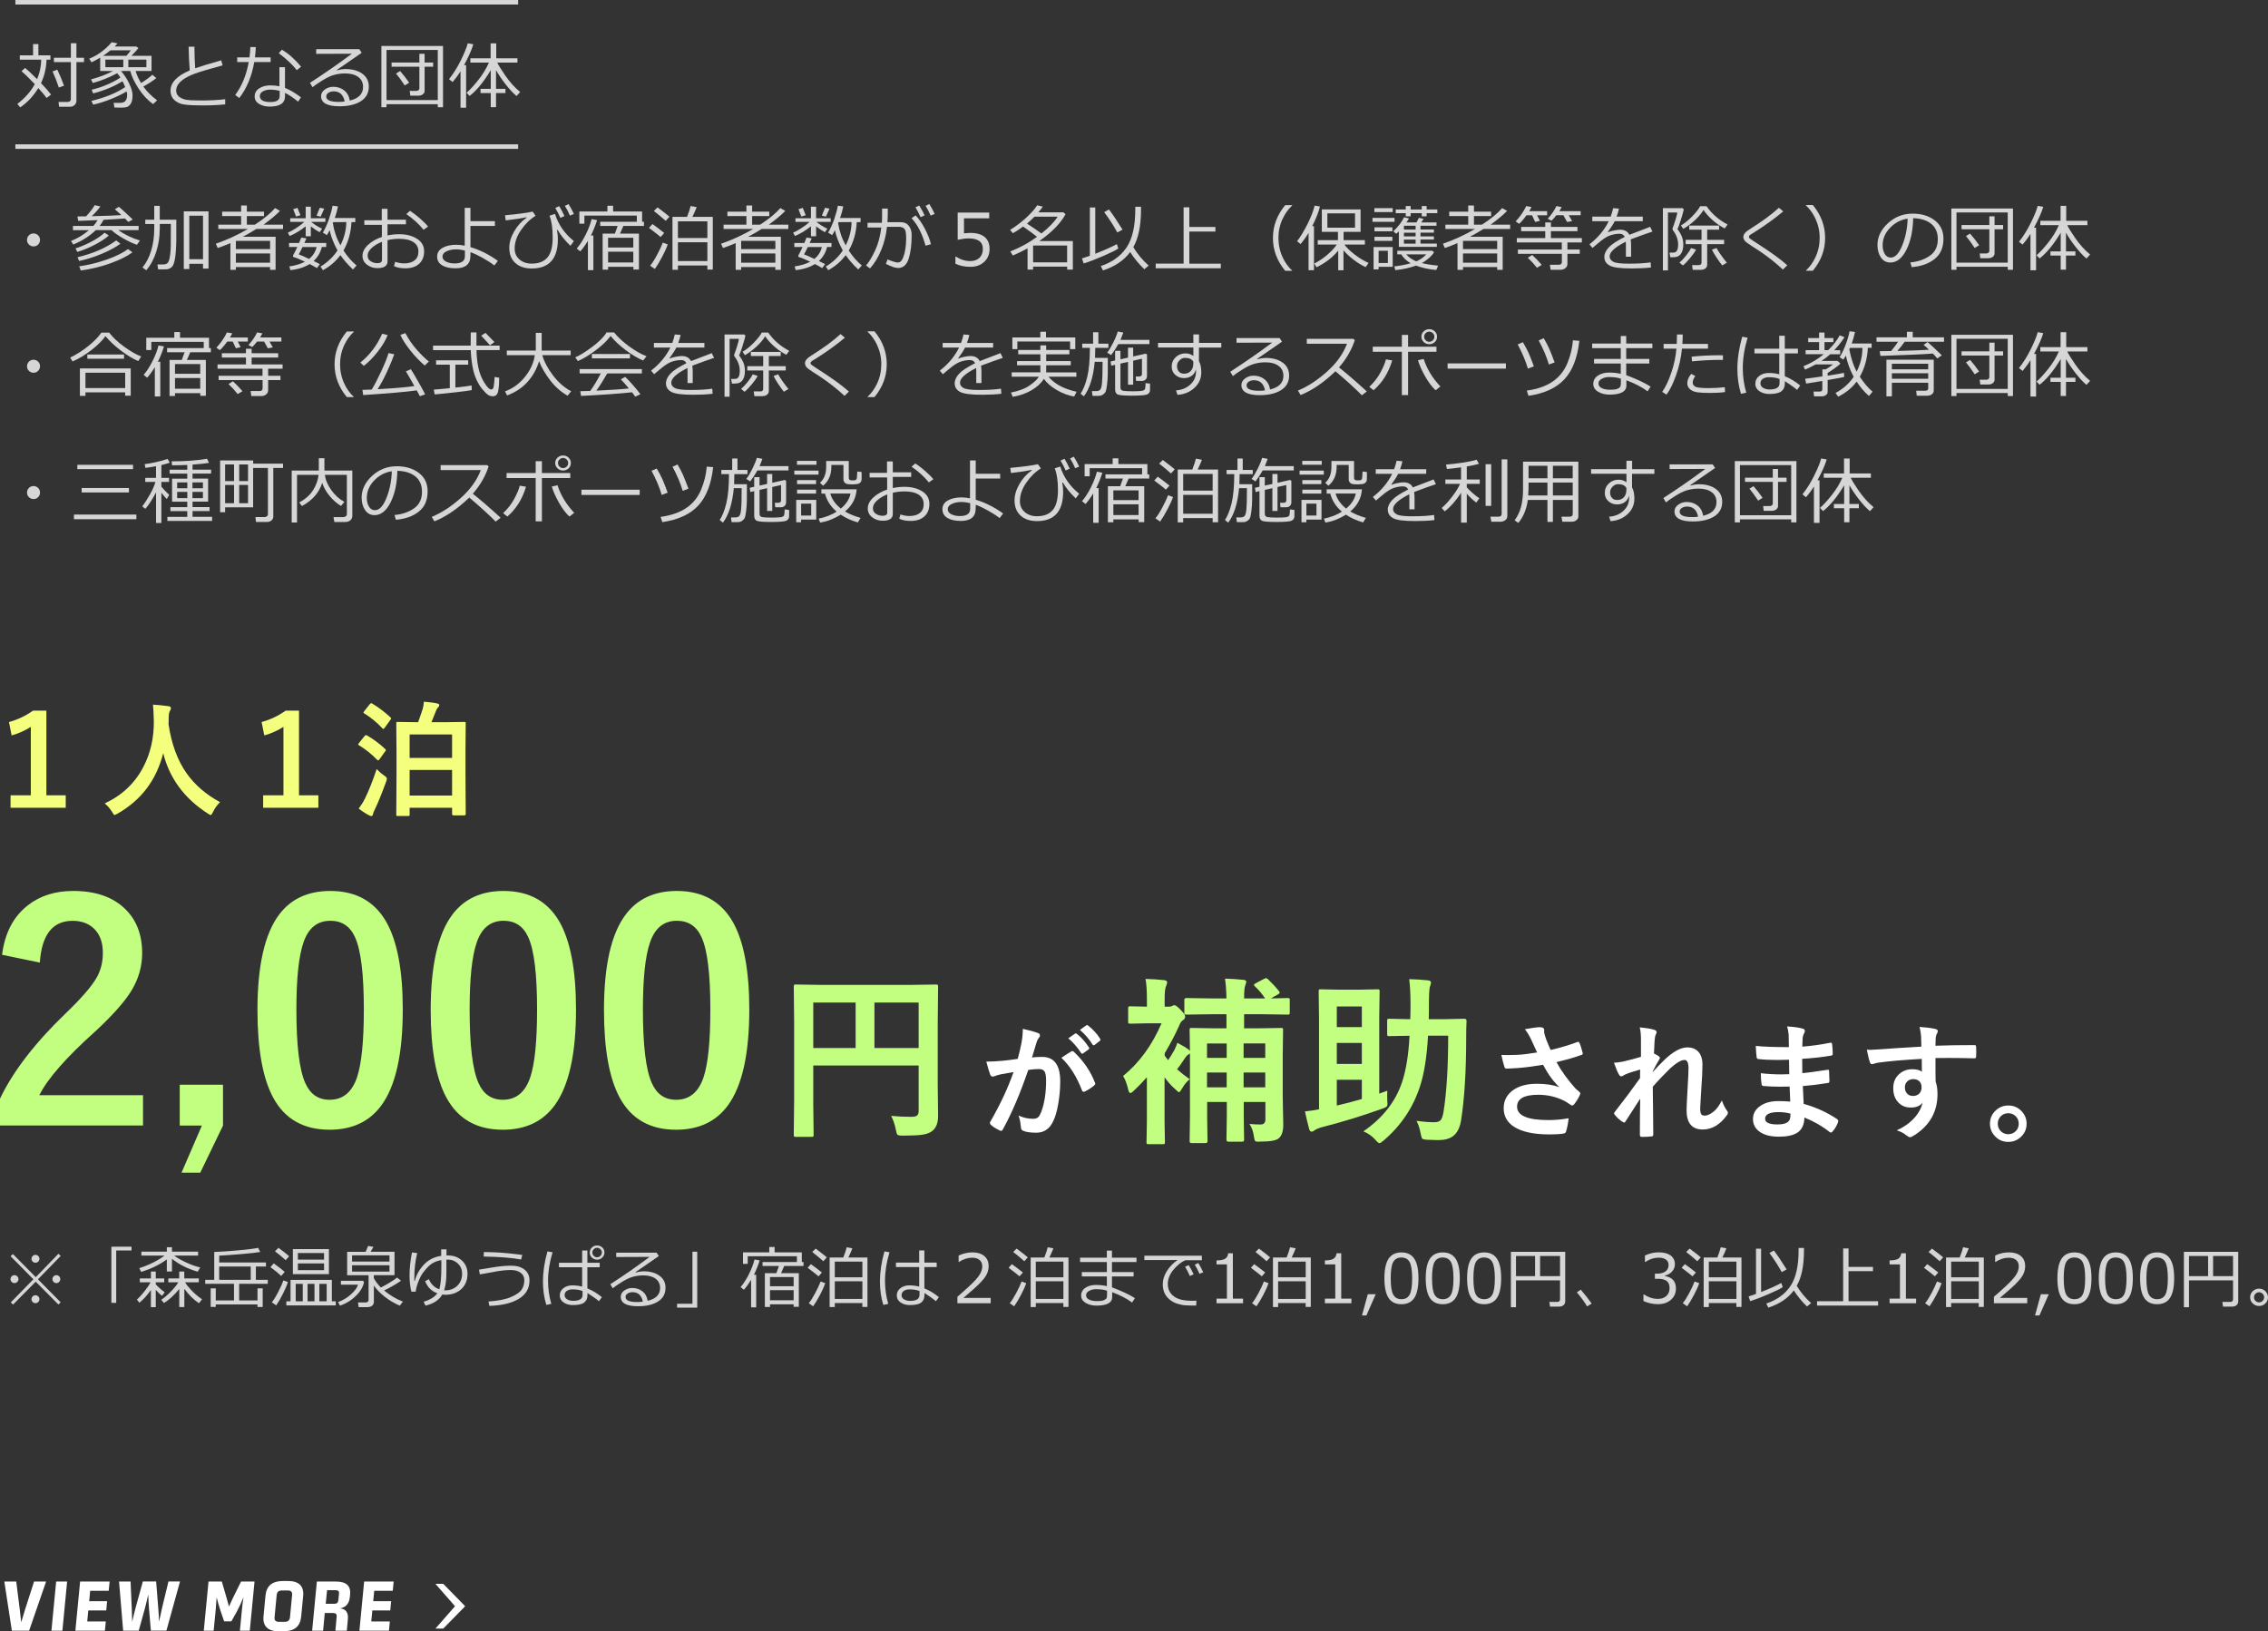 <?xml version="1.0" encoding="UTF-8"?><svg id="_イヤー_2" xmlns="http://www.w3.org/2000/svg" viewBox="0 0 502.73 361.62"><rect x="0" y="0" width="502.73" height="361.62" fill="#333333" stroke="none"/><defs><style>.cls-1{fill:#fff;}.cls-2{fill:#d6d6d6;}.cls-3{fill:none;stroke:#d6d6d6;stroke-miterlimit:10;}.cls-4{fill:#c2ff80;}.cls-5{fill:#f4ff7d;}</style></defs><g id="edit_ol"><line class="cls-3" x1="3.41" y1="32.5" x2="114.85" y2="32.5"/><g><path class="cls-2" d="M11.32,20.97l-.99,.75c-.36-.51-.97-1.24-1.84-2.2-1.1,1.79-2.44,3.22-4.01,4.29l-.64-.77c1.67-1.27,2.96-2.73,3.87-4.38-1.14-1.21-2.12-2.17-2.95-2.88l.8-.72c.58,.47,1.47,1.3,2.67,2.49,.59-1.44,.89-2.88,.91-4.32H4.39v-.96h2.94v-2.5h1.18v2.5h2.67v.96h-.86c-.07,1.9-.48,3.63-1.23,5.2,1,1.04,1.74,1.88,2.23,2.54Zm2.88-1.98l-1.15,.42c-.4-1.19-.86-2.38-1.4-3.57l1.05-.41c.51,1.07,1.01,2.25,1.49,3.55Zm4.42-5.22h-1.68v8.58c0,.37-.14,.68-.41,.93-.27,.25-.59,.38-.95,.38h-2.48l-.13-1.06h2.05c.18,0,.34-.06,.48-.17,.14-.11,.21-.25,.21-.42V13.77h-3.76v-.97h3.76v-3.21h1.23v3.21h1.68v.97Z"/><path class="cls-2" d="M20.65,23.2l-.38-.83c3.09-.76,5.59-1.78,7.48-3.06-.17-.44-.37-.88-.59-1.3-1.92,1.18-4.09,2.08-6.52,2.7l-.32-.82c1.07-.24,2.2-.61,3.37-1.11,1.17-.49,2.17-1.03,3-1.59-.22-.35-.46-.67-.71-.95-1.84,.97-3.64,1.69-5.4,2.16l-.41-.8c1.85-.49,3.47-1.11,4.86-1.86h-2.82v-2.96c-.62,.38-1.27,.72-1.93,1.03l-.5-.8c1.9-.77,3.56-1.99,4.99-3.66l1.26,.27c-.15,.2-.36,.43-.62,.69h4.81l.47,.36c-.43,.52-.95,1.08-1.55,1.7h4.45v3.37h-3.53c.25,.85,.65,1.75,1.21,2.67,1.06-.66,1.9-1.28,2.5-1.84l.88,.73c-.7,.59-1.66,1.22-2.88,1.88,.81,1.14,1.83,2.15,3.05,3.05l-.88,.85c-1.21-.86-2.29-2.01-3.23-3.46s-1.55-2.74-1.84-3.89l-2.06,.02c.68,.73,1.28,1.64,1.8,2.71,.52,1.08,.77,1.95,.77,2.64,0,.92-.15,1.58-.46,1.99-.31,.41-.65,.64-1.02,.69-.37,.05-.71,.08-1.04,.08s-.82,0-1.49-.02l-.18-1.03h.44c.55,0,.96,0,1.21-.02,.26-.01,.49-.08,.7-.2,.21-.12,.36-.32,.48-.59,.11-.27,.17-.61,.17-1.02,0-.15-.04-.38-.13-.7-.98,.59-2.17,1.16-3.57,1.72-1.4,.56-2.69,.96-3.87,1.2Zm3.84-12.05c-.51,.42-1.05,.82-1.64,1.22h5.16c.42-.45,.74-.86,.98-1.22h-4.5Zm2.84,2.07h-3.97v1.68h3.97v-1.68Zm5.12,0h-4v1.68h4v-1.68Z"/><path class="cls-2" d="M49.89,23.14c-1.48,.15-3.08,.23-4.78,.23-.74,0-1.54-.01-2.41-.04-.87-.03-1.58-.1-2.14-.21-.56-.11-1.06-.32-1.5-.62s-.76-.64-.96-1.04c-.2-.4-.3-.85-.3-1.37,0-1.78,1.42-3.28,4.26-4.48-.14-1.65-.22-3.4-.25-5.26h1.3c0,.22,0,.46,0,.71,0,1.22,.05,2.58,.16,4.08,1-.37,2.92-.96,5.76-1.77l.32,1.11c-.82,.22-2.11,.58-3.85,1.09-1.74,.51-3.04,.99-3.9,1.44-.86,.46-1.5,.94-1.92,1.45s-.63,1.04-.63,1.61c0,.28,.05,.54,.16,.77,.11,.23,.28,.44,.52,.63,.24,.19,.57,.36,.98,.5,.41,.14,.97,.23,1.68,.26s1.47,.04,2.3,.04c1.92,0,3.66-.09,5.23-.28v1.16Z"/><path class="cls-2" d="M56.71,10.43c-.04,.82-.1,1.58-.2,2.29h3.48v1.04h-3.63c-.54,3.12-1.64,5.78-3.31,7.97l-.91-.67c1.48-2,2.48-4.43,2.99-7.3h-2.55v-1.04h2.72c.1-.76,.17-1.53,.19-2.3l1.23,.02Zm10,11.12l-.62,.99c-1.09-.89-2.06-1.53-2.91-1.95v.74c0,1.53-1.12,2.3-3.38,2.3-.93,0-1.72-.2-2.37-.59-.65-.4-.98-.94-.98-1.64,0-.77,.33-1.37,1-1.81,.66-.44,1.48-.66,2.43-.66,.74,0,1.43,.06,2.06,.19v-4.23h1.23v4.6c1.04,.4,2.21,1.09,3.53,2.07Zm-4.73-1.41c-.69-.18-1.39-.27-2.09-.27-.61,0-1.14,.13-1.6,.38-.46,.25-.69,.6-.69,1.04,0,.89,.79,1.33,2.37,1.33,1.34,0,2.02-.44,2.02-1.31v-1.16Zm4.77-5.36l-.96,.77c-.96-1.22-2.3-2.47-4-3.76l.7-.77c1.46,.85,2.88,2.11,4.26,3.77Z"/><path class="cls-2" d="M77.55,22.29c1.95-.47,2.93-1.47,2.93-3.02,0-.95-.36-1.69-1.08-2.21-.72-.52-1.68-.78-2.88-.78-.82,0-1.63,.1-2.41,.31-.78,.21-1.69,.63-2.7,1.27-1.02,.64-1.73,1.13-2.13,1.47l-.58-.96c3.17-2.05,6.27-4.2,9.3-6.46l-7.91,.03v-1.04h9.54l.55,.8-5.51,3.81,.06,.09c.64-.19,1.27-.29,1.9-.29,1.49,0,2.72,.34,3.68,1.03s1.44,1.64,1.44,2.85c0,1.42-.59,2.51-1.77,3.25-1.18,.75-2.76,1.12-4.73,1.12-2.72,0-4.08-.75-4.08-2.24,0-.59,.28-1.08,.84-1.48,.56-.4,1.18-.6,1.85-.6,.94,0,1.75,.26,2.42,.79,.67,.53,1.09,1.28,1.25,2.25Zm-1.15,.2c-.3-1.49-1.11-2.24-2.44-2.24-.42,0-.8,.1-1.14,.31-.34,.21-.5,.48-.5,.83,0,.8,.92,1.2,2.77,1.2,.4,0,.84-.03,1.31-.09Z"/><path class="cls-2" d="M97.04,23.1h-11.36v.67h-1.14V10.19h13.66v13.58h-1.16v-.67Zm-11.36-.91h11.36V11.07h-11.36v11.12Zm7.16-.98h-1.89l-.13-1.06h1.5c.16,0,.3-.05,.44-.16,.14-.1,.2-.23,.2-.37v-4.83h-6.16v-.93h6.16v-1.93h1.16v1.93h1.89v.93h-1.89v5.37c0,.29-.13,.54-.39,.74s-.55,.3-.89,.3Zm-3.13-2.27c-.73-1.1-1.37-1.98-1.93-2.64l.91-.55c.67,.76,1.34,1.62,2.01,2.58l-.99,.62Z"/><path class="cls-2" d="M104.91,9.82c-.33,1.16-1.01,2.7-2.05,4.62h.46v9.44h-1.24V15.8c-.56,.91-1.15,1.7-1.75,2.39l-.8-.64c.94-1.16,1.81-2.55,2.61-4.16,.79-1.61,1.31-2.87,1.54-3.79l1.23,.21Zm10.38,10.59l-.8,.88c-.81-.69-1.63-1.58-2.48-2.68-.84-1.09-1.53-2.11-2.06-3.07v4.16h2.09v.93h-2.09v3.12h-1.17v-3.12h-2.27v-.93h2.27v-4.14c-1.56,2.59-3.12,4.5-4.69,5.71l-.66-.72c.7-.59,1.56-1.52,2.57-2.79,1.01-1.26,1.8-2.56,2.37-3.88h-4.11v-.96h4.49v-3.31h1.25v3.31h4.7v.96h-4.46c.22,.52,.81,1.49,1.78,2.89,.97,1.41,2.06,2.62,3.27,3.62Z"/></g><line class="cls-3" x1="3.41" y1=".5" x2="114.85" y2=".5"/><g><path class="cls-2" d="M5.99,53.19c0-.4,.14-.73,.42-1.02s.62-.42,1.02-.42,.73,.14,1.02,.42,.42,.62,.42,1.02-.14,.73-.42,1.02-.62,.42-1.02,.42-.73-.14-1.02-.42-.42-.62-.42-1.02Z"/><path class="cls-2" d="M21.23,51.02c-1.34,1.3-3.01,2.36-4.98,3.19l-.52-.79c1.42-.55,2.75-1.35,3.99-2.4h-3.55v-.93h4.52c.36-.4,.68-.83,.95-1.29l-4.31,.16-.16-.98c.36,0,1,0,1.91-.02,.89-.96,1.52-1.78,1.91-2.48l1.26,.28c-.39,.57-1.02,1.3-1.9,2.17,3.01-.07,5.19-.15,6.55-.25-.41-.38-.89-.8-1.44-1.29l.88-.54c.29,.18,1.31,1.12,3.09,2.81l-.98,.54c-.23-.25-.48-.51-.76-.77-1.06,.09-2.64,.19-4.74,.3-.23,.47-.52,.92-.86,1.35h8.64v.93h-4.52c1.46,1.02,3.07,1.78,4.81,2.3l-.66,.95c-.79-.24-1.77-.7-2.96-1.37-1.19-.67-2.08-1.3-2.68-1.88h-3.5Zm-4.1,4.82l-.39-.79c.91-.25,2-.7,3.26-1.34,1.26-.64,2.32-1.34,3.19-2.12l.93,.62c-.76,.69-1.82,1.38-3.17,2.08-1.35,.7-2.62,1.21-3.82,1.55Zm.41,2.02l-.36-.84c3.41-.8,6.27-2.04,8.59-3.72l.93,.73c-.98,.73-2.31,1.45-3.98,2.17s-3.4,1.27-5.17,1.65Zm.36,2.09l-.34-.91c2.08-.3,4.13-.81,6.13-1.51,2-.71,3.57-1.48,4.69-2.32l.98,.73c-1.21,.89-2.86,1.7-4.95,2.45s-4.26,1.27-6.5,1.57Z"/><path class="cls-2" d="M35.4,50.91c0,1.64-.25,3.27-.76,4.89s-1.25,2.99-2.22,4.11l-.84-.62c.84-.99,1.48-2.24,1.93-3.73,.45-1.49,.68-3.13,.68-4.9v-1.01h-1.99v-.95h1.99v-3.07h1.22v3.07h3.67v4.45c-.01,.8-.04,1.63-.1,2.49s-.15,1.58-.28,2.15c-.13,.57-.28,.97-.45,1.2-.17,.23-.38,.41-.64,.53-.26,.12-.55,.19-.87,.19h-1.7l-.14-1.09h1.23c.29,0,.53-.04,.7-.11,.18-.07,.32-.19,.43-.35,.11-.16,.2-.4,.28-.7,.08-.31,.14-.71,.2-1.21s.09-1,.11-1.5c.02-.5,.02-1.64,.02-3.44v-1.67h-2.45v1.27Zm9.6,7.57h-3.04v1.16h-1.22v-12.79h5.48v12.68h-1.22v-1.05Zm-3.04-1.02h3.04v-9.64h-3.04v9.64Z"/><path class="cls-2" d="M59.87,59.2h-7.58v.62h-1.22v-5.92c-.81,.35-1.75,.71-2.81,1.08l-.42-.95c2.41-.83,4.79-1.92,7.13-3.28h-6.58v-.95h5.06v-1.9h-4.21v-.98h4.21v-1.37h1.27v1.37h3.8v.98h-3.8v1.9h1.78c1.98-1.29,3.47-2.51,4.47-3.67l1.09,.62c-.79,.83-1.95,1.8-3.46,2.92l-.18,.13h4.32v.95h-5.9c-1.1,.68-2.1,1.26-3,1.73h7.25v7.34h-1.23v-.62Zm0-3.98v-1.83h-7.58v1.83h7.58Zm-7.58,3.01h7.58v-2.05h-7.58v2.05Z"/><path class="cls-2" d="M64.21,52.31l-.41-.73c.5-.21,1.11-.54,1.84-1.01,.73-.46,1.33-.92,1.82-1.38h-3.13v-.81h3.43v-2.56h1.14v2.56h3.23v.81h-3.16c.71,.58,1.52,1.08,2.43,1.51l-.55,.78c-.53-.27-1.17-.7-1.95-1.29v2.19h-1.14v-2.21c-1.18,.94-2.36,1.66-3.54,2.14Zm4.43,6.23c-1.19,.73-2.61,1.18-4.27,1.34l-.23-.82c1.36-.2,2.52-.54,3.45-1.04-1.15-.55-1.97-.89-2.47-1.02-.12,0-.18-.09-.18-.28,0-.04,.01-.07,.03-.11,.26-.46,.57-1.08,.93-1.86h-1.83v-.88h2.22c.24-.55,.4-.96,.49-1.21l1.14,.18c-.09,.23-.25,.58-.45,1.03h4.84v.88h-.97c-.3,1.22-.9,2.26-1.82,3.11,.6,.29,1.06,.52,1.38,.69l-.65,.88c-.37-.23-.91-.53-1.62-.9Zm-3.02-10.54l-.63-1.63,.95-.28,.66,1.63-.97,.28Zm2.91,9.4c.86-.73,1.41-1.61,1.65-2.64h-3.12c-.41,.86-.69,1.4-.84,1.63,.4,.14,1.17,.47,2.3,1.01Zm2.54-9.37l-.9-.23,.72-1.75,.98,.21-.8,1.77Zm4.39,8.53c-1.04,1.39-2.33,2.5-3.87,3.34l-.55-.8c1.59-.97,2.85-2.16,3.77-3.59-.88-1.6-1.46-3.1-1.74-4.48-.21,.42-.41,.78-.61,1.09l-.9-.55c.47-.77,.91-1.73,1.32-2.88,.4-1.15,.68-2.18,.84-3.09l1.2,.15c-.16,.83-.39,1.69-.71,2.58h4.55v.91h-.85c-.12,2.34-.71,4.44-1.77,6.29,.84,1.32,1.81,2.42,2.9,3.32l-.8,.88c-1.11-1.03-2.03-2.08-2.77-3.16Zm0-2.17c.84-1.66,1.28-3.38,1.3-5.16l-2.91,.02-.07,.18c.25,1.73,.81,3.39,1.67,4.95Z"/><path class="cls-2" d="M87.32,58.99l.29-.96c.63,.24,1.3,.36,2,.36,.97,0,1.74-.23,2.3-.68,.56-.45,.84-1.1,.84-1.95,0-.92-.38-1.62-1.12-2.1-.75-.48-1.79-.72-3.13-.72-.9,0-1.76,.1-2.6,.3v4.7c0,1-.76,1.5-2.27,1.5-.87,0-1.63-.26-2.29-.77-.66-.51-.99-1.16-.99-1.95,0-.86,.41-1.68,1.23-2.44,.82-.76,1.84-1.34,3.07-1.75v-2.69h-3.89v-1.02h3.86v-2.53h1.28v2.41h4.08v1.02h-4.08v2.47c.85-.18,1.71-.27,2.58-.27,1.56,0,2.88,.33,3.94,1,1.06,.67,1.59,1.59,1.59,2.78s-.37,2.11-1.11,2.78-1.75,1-3.02,1c-1.06,0-1.91-.16-2.54-.49Zm-2.66-5.38c-.9,.35-1.65,.8-2.26,1.35s-.91,1.11-.91,1.69,.22,.97,.67,1.26,.94,.43,1.49,.43c.68,0,1.02-.24,1.02-.72v-4.02Zm10.24-3.39l-1.01,.72c-1.02-1.27-2.3-2.43-3.83-3.48l.82-.73c.65,.41,1.36,.96,2.15,1.64,.79,.69,1.41,1.3,1.86,1.85Z"/><path class="cls-2" d="M110.36,57.83l-.78,1.02c-.7-.55-1.57-1.11-2.59-1.68-1.02-.57-1.92-.99-2.7-1.27l-.02,.91c-.03,1.78-1.13,2.67-3.29,2.67-1.26,0-2.25-.22-2.98-.66s-1.1-1.09-1.1-1.94,.4-1.48,1.19-1.93c.79-.45,1.79-.68,2.98-.69,.61,0,1.25,.07,1.94,.2v-8.38h1.27v2.95h5.42v1.05h-5.42v4.7c2.09,.62,4.12,1.64,6.08,3.05Zm-7.3-2.29c-.72-.17-1.38-.26-1.98-.26-.78,0-1.48,.14-2.09,.43-.61,.28-.91,.68-.91,1.18,0,.47,.27,.85,.8,1.11,.54,.27,1.16,.4,1.87,.4,1.54,0,2.3-.53,2.3-1.58v-1.28Z"/><path class="cls-2" d="M127.21,53.44l-.76,1.05c-1.23-1.18-2.19-2.36-2.86-3.55l-.12,.11c.12,.61,.19,1.26,.19,1.95,0,4.35-1.94,6.52-5.81,6.52-1.52,0-2.73-.41-3.62-1.22-.9-.81-1.34-1.93-1.34-3.37,0-1.18,.36-2.4,1.09-3.65,.73-1.25,1.64-2.26,2.73-3.01l-.05-.11c-1.08,.25-2.6,.48-4.56,.7l-.16-1.14c2.81-.25,4.86-.53,6.14-.81l.64,.93c-1.22,.75-2.3,1.8-3.23,3.16-.94,1.35-1.41,2.72-1.41,4.11,0,1,.36,1.8,1.07,2.41,.72,.61,1.61,.92,2.69,.92,1.58,0,2.75-.46,3.52-1.38,.77-.92,1.15-2.39,1.15-4.41s-.24-3.66-.71-4.83l1.22-.4c.73,2.35,2.12,4.35,4.18,6.02Zm-2.1-5.54l-.89,.4c-.38-.84-.76-1.58-1.14-2.2l.87-.4c.4,.62,.79,1.36,1.16,2.2Zm2.12-.47l-.9,.37c-.35-.81-.72-1.53-1.12-2.16l.81-.4c.4,.62,.8,1.35,1.2,2.2Z"/><path class="cls-2" d="M130.32,59.87v-6.48c-.58,.95-1.15,1.73-1.7,2.34l-.78-.63c.71-.82,1.37-1.85,1.99-3.09,.62-1.24,1.05-2.38,1.31-3.44l1.21,.23c-.35,1.12-.8,2.26-1.35,3.4h.53v7.69h-1.2Zm10.06-.72h-5.59v.63h-1.21v-7.99h2.72l.61-1.7h-3.87v-.93h8.12v-1.37h-11.62v1.8h-1.12v-2.71h6.22v-1.27h1.26v1.27h6.43v2.28h.41v.93h-4.56l-.75,1.7h4.2v7.96h-1.23v-.6Zm0-4.28v-2.16h-5.59v2.16h5.59Zm-5.59,3.31h5.59v-2.38h-5.59v2.38Z"/><path class="cls-2" d="M146.43,52.54c-.43-.39-1.29-1.06-2.58-2.02l.77-.85c.66,.45,1.53,1.11,2.61,1.98l-.8,.9Zm-1.27,7.09l-1.05-.73c.44-.51,.94-1.29,1.51-2.35,.57-1.06,1-1.98,1.3-2.77l1.09,.4c-.22,.68-.62,1.58-1.2,2.68-.58,1.1-1.13,2.03-1.66,2.78Zm2.4-10.67c-.75-.68-1.62-1.41-2.62-2.19l.81-.8c1.22,.91,2.1,1.6,2.65,2.07l-.84,.91Zm9.24,9.89h-6.53v.95h-1.21v-11.72h3.23c.4-1.02,.67-1.82,.8-2.41l1.34,.25c-.29,.73-.6,1.46-.95,2.16h4.52v11.69h-1.2v-.91Zm0-6.09v-3.7h-6.53v3.7h6.53Zm-6.53,5.12h6.53v-4.18h-6.53v4.18Z"/><path class="cls-2" d="M171.87,59.2h-7.58v.62h-1.22v-5.92c-.81,.35-1.75,.71-2.81,1.08l-.42-.95c2.41-.83,4.79-1.92,7.13-3.28h-6.58v-.95h5.06v-1.9h-4.21v-.98h4.21v-1.37h1.27v1.37h3.8v.98h-3.8v1.9h1.78c1.98-1.29,3.47-2.51,4.47-3.67l1.09,.62c-.79,.83-1.95,1.8-3.46,2.92l-.18,.13h4.32v.95h-5.9c-1.1,.68-2.1,1.26-3,1.73h7.25v7.34h-1.23v-.62Zm0-3.98v-1.83h-7.58v1.83h7.58Zm-7.58,3.01h7.58v-2.05h-7.58v2.05Z"/><path class="cls-2" d="M176.21,52.31l-.41-.73c.5-.21,1.11-.54,1.84-1.01,.73-.46,1.33-.92,1.82-1.38h-3.13v-.81h3.43v-2.56h1.14v2.56h3.23v.81h-3.16c.71,.58,1.52,1.08,2.43,1.51l-.55,.78c-.53-.27-1.17-.7-1.95-1.29v2.19h-1.14v-2.21c-1.18,.94-2.36,1.66-3.54,2.14Zm4.43,6.23c-1.19,.73-2.61,1.18-4.27,1.34l-.23-.82c1.36-.2,2.52-.54,3.45-1.04-1.15-.55-1.97-.89-2.47-1.02-.12,0-.18-.09-.18-.28,0-.04,.01-.07,.03-.11,.26-.46,.57-1.08,.93-1.86h-1.83v-.88h2.22c.24-.55,.4-.96,.49-1.21l1.14,.18c-.09,.23-.25,.58-.45,1.03h4.84v.88h-.97c-.3,1.22-.9,2.26-1.82,3.11,.6,.29,1.06,.52,1.38,.69l-.65,.88c-.37-.23-.91-.53-1.62-.9Zm-3.02-10.54l-.63-1.63,.95-.28,.66,1.63-.97,.28Zm2.91,9.4c.86-.73,1.41-1.61,1.65-2.64h-3.12c-.41,.86-.69,1.4-.84,1.63,.4,.14,1.17,.47,2.3,1.01Zm2.54-9.37l-.9-.23,.72-1.75,.98,.21-.8,1.77Zm4.39,8.53c-1.04,1.39-2.33,2.5-3.87,3.34l-.55-.8c1.59-.97,2.85-2.16,3.77-3.59-.88-1.6-1.46-3.1-1.74-4.48-.21,.42-.41,.78-.61,1.09l-.9-.55c.47-.77,.91-1.73,1.32-2.88,.4-1.15,.68-2.18,.84-3.09l1.2,.15c-.16,.83-.39,1.69-.71,2.58h4.55v.91h-.85c-.12,2.34-.71,4.44-1.77,6.29,.84,1.32,1.81,2.42,2.9,3.32l-.8,.88c-1.11-1.03-2.03-2.08-2.77-3.16Zm0-2.17c.84-1.66,1.28-3.38,1.3-5.16l-2.91,.02-.07,.18c.25,1.73,.81,3.39,1.67,4.95Z"/><path class="cls-2" d="M196.78,47.66c0,.47-.02,1-.07,1.6h3c.74,0,1.32,.26,1.74,.79,.42,.53,.63,1.22,.63,2.07,0,2.1-.22,3.84-.66,5.22-.44,1.38-1.22,2.07-2.33,2.07-.65,0-1.55-.31-2.72-.92l.38-.99c.28,.14,.67,.29,1.18,.45,.5,.16,.85,.25,1.04,.25,.43,0,.77-.22,1.02-.68,.25-.46,.46-1.1,.62-1.92,.16-.83,.25-1.81,.25-2.94,0-1.04-.14-1.69-.42-1.96-.28-.27-.65-.41-1.11-.41h-2.72c-.18,1.77-.6,3.47-1.26,5.09-.66,1.62-1.49,3-2.5,4.12l-.88-.64c.68-.8,1.35-1.92,2.02-3.35,.67-1.43,1.12-3.12,1.36-5.07h-3.05v-1.05h3.18c.04-.36,.05-1.41,.05-3.15h1.26v1.41Zm9.59,6.48l-1.22,.32c-.71-2.61-1.74-4.64-3.1-6.09l.91-.62c.71,.73,1.4,1.71,2.05,2.96s1.11,2.39,1.35,3.44Zm-1.42-6.4l-.9,.4c-.38-.84-.75-1.57-1.13-2.19l.84-.39c.45,.7,.85,1.43,1.19,2.18Zm2.24-.32l-.9,.37c-.35-.81-.72-1.53-1.12-2.16l.83-.4c.36,.56,.75,1.29,1.19,2.2Z"/><path class="cls-2" d="M211.78,58.45v-1.56h.12c1.02,.66,2.07,.99,3.17,.99,.84,0,1.52-.24,2.03-.72,.51-.48,.76-1.15,.76-2,0-1.54-1.06-2.31-3.17-2.31-.6,0-1.41,.1-2.41,.31v-6.04h6.99v1.27h-5.59v3.34c.69-.07,1.15-.1,1.39-.1,1.4,0,2.46,.3,3.19,.91,.72,.6,1.09,1.48,1.09,2.64s-.39,2.12-1.18,2.86c-.78,.74-1.81,1.11-3.07,1.11s-2.34-.23-3.33-.69Z"/><path class="cls-2" d="M236.54,59.11h-7.54v.66h-1.23v-4.72c-1.08,.6-2.17,1.13-3.27,1.59l-.55-.9c2.19-.88,4.07-1.89,5.64-3.05l.27-.2c-.85-.68-1.88-1.43-3.08-2.27-.78,.58-1.53,1.08-2.26,1.48l-.62-.73c1.38-.86,2.62-1.81,3.72-2.85s1.86-1.91,2.27-2.61l1.26,.29c-.23,.36-.56,.78-.98,1.27h5.55l.47,.42c-1.09,2.02-3.03,4-5.82,5.95h7.44v6.33h-1.26v-.66Zm-8.9-9.55c1.39,.91,2.46,1.64,3.2,2.2,1.69-1.34,2.89-2.59,3.6-3.73h-5.13c-.53,.54-1.08,1.05-1.66,1.53Zm1.36,8.59h7.54v-3.72h-7.54v3.72Z"/><path class="cls-2" d="M240.21,58.41l-.38-1.12c.47-.14,1.06-.34,1.75-.59v-10.7h1.2v10.25c2.04-.8,3.64-1.51,4.78-2.14l.33,.98c-.5,.36-1.62,.91-3.35,1.66s-3.18,1.3-4.34,1.66Zm13.43,1.27c-1.28-1.25-2.32-2.53-3.12-3.81-1.38,1.86-3.39,3.22-6.03,4.08l-.48-.97c2.54-.85,4.45-2.24,5.73-4.16,1.28-1.93,1.91-4.74,1.91-8.44v-.55h1.27v.62c0,3.57-.57,6.35-1.71,8.34,.91,1.52,2.05,2.88,3.41,4.09l-.98,.81Zm-5.97-8.14c-.83-1.53-1.8-3.03-2.91-4.51l1.05-.6c.7,.88,1.7,2.38,3.02,4.48l-1.16,.62Z"/><path class="cls-2" d="M256.18,59.46v-1.02h6.18v-12.48h1.27v4.36h5.78v1.01h-5.78v7.12h6.98v1.02h-14.44Z"/><path class="cls-2" d="M286.42,60.03h-1.54c-1.81-2.18-2.72-4.6-2.72-7.28s.91-5.08,2.72-7.27h1.54v.08c-.85,.79-1.55,1.76-2.09,2.9-.64,1.35-.95,2.79-.95,4.3s.32,2.96,.95,4.32c.54,1.14,1.23,2.11,2.09,2.9v.06Z"/><path class="cls-2" d="M290.06,59.9v-8.27c-.54,.89-1.13,1.71-1.78,2.47l-.77-.62c.75-.97,1.52-2.24,2.31-3.8,.78-1.56,1.31-2.94,1.59-4.11l1.17,.21c-.31,1.27-.88,2.72-1.71,4.36h.39v9.76h-1.2Zm1.76-.66l-.5-.81c1.04-.53,2.01-1.19,2.93-1.98,.91-.79,1.6-1.54,2.05-2.24h-4.21v-.97h4.48v-1.84h-3.57v-4.98h8.59v4.98h-3.77v1.84h4.72v.97h-4.53c.42,.62,1.15,1.34,2.2,2.16s2.09,1.45,3.15,1.92l-.65,.93c-.87-.4-1.76-.95-2.68-1.65-.92-.7-1.66-1.4-2.23-2.09v4.43h-1.17v-4.37c-1.15,1.45-2.74,2.69-4.79,3.71Zm8.54-11.95h-6.13v3.18h6.13v-3.18Z"/><path class="cls-2" d="M304.23,49.18v-.88h4.88v.88h-4.88Zm4.48,9.97h-3.13v.57h-1.11v-4.96h4.24v4.39Zm-4.06-12.14v-.87h4.06v.87h-4.06Zm.02,4.27v-.88h3.97v.88h-3.97Zm0,2.12v-.9h3.97v.9h-3.97Zm2.97,2.19h-2.05v2.71h2.05v-2.71Zm2.43-4.31c-.2,.22-.4,.4-.59,.55l-.63-.55c1.13-1.1,1.92-2.14,2.38-3.12l1.08,.27c-.12,.25-.31,.54-.58,.88h2.26l.52-1.02,1.04,.23-.52,.79h3.39v.73h-3.55v.84h2.97v.69h-2.97v.83h2.97v.7h-2.97v.9h3.62v.72h-8.42v-3.45Zm3.77,7.61c-1.37,.5-2.89,.83-4.56,.99l-.21-.83c1.27-.13,2.47-.36,3.62-.69-.93-.54-1.62-1.2-2.09-1.98h-.87v-.8h7.75l.39,.33c-.2,.38-.57,.81-1.1,1.28-.54,.47-1.07,.85-1.61,1.12,.89,.24,2.1,.43,3.62,.58l-.41,.96c-1.6-.13-3.11-.46-4.53-.98Zm-2.24-10.94v-.7h-2.22v-.81h2.22v-.77h1.09v.77h2.46v-.77h1.08v.77h2.37v.81h-2.37v.7h-1.08v-.7h-2.46v.7h-1.09Zm2.19,2.94v-.84h-2.59v.84h2.59Zm-2.59,1.52h2.59v-.83h-2.59v.83Zm2.59,.7h-2.59v.9h2.59v-.9Zm.16,4.83c.86-.38,1.6-.89,2.21-1.55h-4.45c.58,.67,1.33,1.18,2.24,1.55Z"/><path class="cls-2" d="M331.87,59.2h-7.58v.62h-1.22v-5.92c-.81,.35-1.75,.71-2.81,1.08l-.42-.95c2.41-.83,4.79-1.92,7.13-3.28h-6.58v-.95h5.06v-1.9h-4.21v-.98h4.21v-1.37h1.27v1.37h3.8v.98h-3.8v1.9h1.78c1.98-1.29,3.47-2.51,4.47-3.67l1.09,.62c-.79,.83-1.95,1.8-3.46,2.92l-.18,.13h4.32v.95h-5.9c-1.1,.68-2.1,1.26-3,1.73h7.25v7.34h-1.23v-.62Zm0-3.98v-1.83h-7.58v1.83h7.58Zm-7.58,3.01h7.58v-2.05h-7.58v2.05Z"/><path class="cls-2" d="M338.37,47.71c-.56,.79-1.1,1.43-1.63,1.91l-.78-.55c.42-.41,.86-.95,1.32-1.62,.46-.67,.8-1.26,1.02-1.76l1.18,.2c-.11,.24-.29,.55-.52,.93h3.98v.9h-2.23l.63,1.24-1.05,.24-.7-1.48h-1.22Zm-1.91,8.55v-.95h9.73v-1.57h-9.97v-.96h6.3v-1.53h-5.34v-.95h5.34v-.99h1.26v.99h5.88v.95h-5.88v1.53h6.86v.96h-3.2v1.57h2.73v.95h-2.73v2.22c0,.39-.15,.71-.44,.95-.29,.24-.65,.37-1.06,.37h-2.23l-.16-1.11h1.95c.47,0,.71-.2,.71-.6v-1.83h-9.73Zm4.23,3.1c-.62-.79-1.3-1.53-2.04-2.22l.98-.62c.67,.6,1.37,1.34,2.12,2.2l-1.06,.64Zm4.31-11.66c-.43,.54-.79,.96-1.09,1.24l-.84-.45c.82-.9,1.47-1.84,1.93-2.81l1.16,.23c-.1,.2-.27,.5-.51,.9h4.72v.9h-2.64l.75,1.3-1.11,.2-.83-1.5h-1.54Z"/><path class="cls-2" d="M361.56,56.91h-1.16v-2.56c0-.3,0-.56-.02-.77-2.4,1.2-3.59,2.29-3.59,3.27,0,.49,.27,.88,.8,1.17s1.67,.43,3.39,.43c2.05,0,3.68-.1,4.9-.29l.08,1.13c-1.24,.15-2.67,.22-4.3,.22-2.5,0-4.14-.22-4.9-.66s-1.14-1.06-1.14-1.88c0-.72,.33-1.44,1-2.15,.67-.71,1.85-1.47,3.52-2.3-.21-.47-.6-.7-1.15-.7-.62,0-1.3,.11-2.02,.34s-1.62,.8-2.68,1.71l-1.3,1.09-.67-.8c1.91-1.48,3.33-3.19,4.27-5.12h-3.64v-1.02h4.07c.24-.62,.42-1.24,.55-1.88l1.3,.11c-.13,.6-.31,1.19-.53,1.77h5.8v1.02h-6.22c-.29,.6-.8,1.39-1.52,2.38l.12,.06c.2-.13,.6-.26,1.2-.38,.6-.12,1.06-.18,1.38-.18,1.01,0,1.7,.38,2.07,1.13l4.6-1.77,.52,1.05c-1.08,.35-2.69,.93-4.83,1.73,.06,.39,.09,.88,.09,1.48v2.37Z"/><path class="cls-2" d="M371.82,50.75c.14,.18,.34,.49,.61,.93,.27,.44,.45,.88,.55,1.3s.14,.81,.14,1.16v.03c0,.39-.03,.75-.1,1.07-.07,.33-.17,.6-.3,.84-.13,.23-.3,.42-.49,.57s-.4,.25-.62,.3c-.22,.05-.54,.08-.95,.08h-.42l-.18-1.02c.45,0,.78,0,.97-.02,.2-.01,.36-.08,.5-.2s.25-.31,.33-.58c.08-.27,.12-.61,.12-1.02,0-1.11-.41-2.19-1.22-3.24v-.02s0-.06-.02-.12c-.02-.07-.03-.11-.03-.12,.18-.44,.41-1.09,.68-1.96,.27-.87,.4-1.41,.4-1.62h-2.07v12.83h-1.12v-13.79h4.39l.24,.3c-.12,.55-.35,1.33-.67,2.35-.32,1.02-.56,1.67-.73,1.95Zm1.23,8.11l-.78-.64c.48-.41,.97-.93,1.46-1.55,.5-.62,.87-1.18,1.11-1.68l1.11,.34c-.28,.53-.71,1.15-1.31,1.87-.6,.72-1.13,1.27-1.6,1.65Zm9.26-8.21c-.93-.47-1.83-1.08-2.68-1.84-.85-.75-1.53-1.51-2.02-2.27-.46,.78-1.11,1.55-1.95,2.32s-1.68,1.39-2.54,1.88l-.52-.76c.81-.46,1.64-1.13,2.5-2.02,.86-.89,1.45-1.63,1.76-2.24h1.42c1.17,1.69,2.73,3.04,4.66,4.05l-.63,.88Zm-5.23,9.17h-1.86l-.15-1.05h1.48c.42,0,.62-.2,.62-.59v-4.06h-3.52v-.95h3.52v-2.25h-2.73v-.91h6.62v.91h-2.64v2.25h3.75v.95h-3.75v4.54c0,.35-.13,.64-.39,.84-.26,.21-.58,.31-.97,.31Zm4.67-.99c-.33-.39-.74-.95-1.23-1.7-.5-.75-.85-1.34-1.05-1.79l1.03-.36c.14,.31,.45,.81,.94,1.5,.48,.69,.93,1.27,1.34,1.76l-1.02,.59Z"/><path class="cls-2" d="M396.18,58.8l-.98,.96c-1.6-1.5-3.38-2.9-5.34-4.21-.36-.22-.88-.56-1.56-1.01-.68-.45-1.11-.75-1.29-.9-.17-.15-.32-.32-.42-.52-.11-.19-.16-.39-.16-.59,0-.49,.32-.96,.96-1.41,1.85-1.19,3.25-2.12,4.17-2.81,.93-.68,1.85-1.44,2.76-2.25l.96,.8c-1.86,1.56-4.04,3.13-6.52,4.7-.48,.28-.79,.47-.91,.57-.12,.1-.18,.23-.18,.37,0,.12,.04,.22,.11,.3,.08,.07,.39,.29,.95,.66,2.09,1.35,3.65,2.4,4.67,3.14,1.02,.74,1.94,1.47,2.77,2.2Z"/><path class="cls-2" d="M404.56,52.74c0,2.68-.91,5.1-2.72,7.28h-1.53v-.06c.85-.79,1.55-1.76,2.09-2.9,.64-1.36,.95-2.8,.95-4.32s-.32-2.94-.95-4.3c-.54-1.14-1.23-2.11-2.09-2.9v-.09h1.53c1.81,2.19,2.72,4.62,2.72,7.28Z"/><path class="cls-2" d="M423.75,59.22l-.3-1.05c1.68-.15,3.11-.64,4.3-1.46,1.19-.82,1.79-2.05,1.79-3.69,0-1.46-.48-2.59-1.44-3.38s-2.3-1.22-4.02-1.27c-.06,2.8-.56,5.14-1.51,7.02s-2.14,2.81-3.56,2.81c-.89,0-1.58-.38-2.09-1.13-.51-.75-.76-1.67-.76-2.75,0-1.79,.77-3.39,2.31-4.82,1.54-1.42,3.37-2.14,5.48-2.14,1.98,0,3.62,.5,4.91,1.49s1.93,2.35,1.93,4.07c0,1.96-.65,3.46-1.95,4.49-1.3,1.04-2.99,1.64-5.08,1.81Zm-.91-10.75c-1.51,.23-2.81,.91-3.9,2.05-1.09,1.14-1.63,2.42-1.63,3.86,0,.76,.16,1.41,.48,1.93,.32,.53,.76,.79,1.33,.79,.97,0,1.82-.91,2.55-2.73s1.12-3.79,1.18-5.9Z"/><path class="cls-2" d="M445.04,59.13h-11.36v.67h-1.14v-13.58h13.66v13.58h-1.16v-.67Zm-11.36-.91h11.36v-11.12h-11.36v11.12Zm7.16-.98h-1.89l-.13-1.06h1.5c.16,0,.3-.05,.44-.16,.14-.1,.2-.23,.2-.37v-4.83h-6.16v-.93h6.16v-1.93h1.16v1.93h1.89v.93h-1.89v5.37c0,.29-.13,.54-.39,.74s-.55,.3-.89,.3Zm-3.13-2.27c-.73-1.1-1.37-1.98-1.93-2.64l.91-.55c.67,.76,1.34,1.62,2.01,2.58l-.99,.62Z"/><path class="cls-2" d="M452.91,45.85c-.33,1.16-1.01,2.7-2.05,4.62h.46v9.44h-1.24v-8.07c-.56,.91-1.15,1.7-1.75,2.39l-.8-.64c.94-1.16,1.81-2.55,2.61-4.16s1.31-2.87,1.54-3.79l1.23,.21Zm10.38,10.59l-.8,.88c-.81-.69-1.63-1.58-2.48-2.68-.84-1.09-1.53-2.11-2.06-3.07v4.16h2.09v.93h-2.09v3.12h-1.17v-3.12h-2.27v-.93h2.27v-4.14c-1.56,2.59-3.12,4.5-4.69,5.71l-.66-.72c.7-.59,1.56-1.52,2.57-2.79,1.01-1.26,1.8-2.56,2.37-3.88h-4.11v-.96h4.49v-3.31h1.25v3.31h4.7v.96h-4.46c.22,.52,.81,1.49,1.78,2.89,.97,1.41,2.06,2.62,3.27,3.62Z"/><path class="cls-2" d="M5.99,81.19c0-.4,.14-.73,.42-1.02s.62-.42,1.02-.42,.73,.14,1.02,.42,.42,.62,.42,1.02-.14,.73-.42,1.02-.62,.42-1.02,.42-.73-.14-1.02-.42-.42-.62-.42-1.02Z"/><path class="cls-2" d="M30.65,80.04c-1.11-.46-2.37-1.21-3.77-2.26-1.4-1.05-2.57-2.13-3.5-3.26-.72,1-1.77,2.03-3.14,3.1-1.37,1.07-2.76,1.9-4.16,2.51l-.52-.86c1.35-.65,2.68-1.5,3.99-2.54,1.3-1.04,2.28-2.04,2.92-2.99h1.73c.82,1.07,1.93,2.11,3.31,3.11s2.65,1.74,3.79,2.18l-.64,1Zm-2.9,6.94h-8.81v.78h-1.23v-6.09h11.27v6.04h-1.23v-.73Zm-8.81-.95h8.81v-3.41h-8.81v3.41Zm8.56-6.5h-8.14v-.95h8.14v.95Z"/><path class="cls-2" d="M34.32,87.87v-6.48c-.58,.95-1.15,1.73-1.7,2.34l-.78-.63c.71-.82,1.37-1.85,1.99-3.09,.62-1.24,1.05-2.38,1.31-3.44l1.21,.23c-.35,1.12-.8,2.26-1.35,3.4h.53v7.69h-1.2Zm10.06-.72h-5.59v.63h-1.21v-7.99h2.72l.61-1.7h-3.87v-.93h8.12v-1.37h-11.62v1.8h-1.12v-2.71h6.22v-1.27h1.26v1.27h6.43v2.28h.41v.93h-4.56l-.75,1.7h4.2v7.96h-1.23v-.6Zm0-4.28v-2.16h-5.59v2.16h5.59Zm-5.59,3.31h5.59v-2.38h-5.59v2.38Z"/><path class="cls-2" d="M50.37,75.71c-.56,.79-1.1,1.43-1.63,1.91l-.78-.55c.42-.41,.86-.95,1.32-1.62,.46-.67,.8-1.26,1.02-1.76l1.18,.2c-.11,.24-.29,.55-.52,.93h3.98v.9h-2.23l.63,1.24-1.05,.24-.7-1.48h-1.22Zm-1.91,8.55v-.95h9.73v-1.57h-9.97v-.96h6.3v-1.53h-5.34v-.95h5.34v-.99h1.26v.99h5.88v.95h-5.88v1.53h6.86v.96h-3.2v1.57h2.73v.95h-2.73v2.22c0,.39-.15,.71-.44,.95-.29,.24-.65,.37-1.06,.37h-2.23l-.16-1.11h1.95c.47,0,.71-.2,.71-.6v-1.83h-9.73Zm4.23,3.1c-.62-.79-1.3-1.53-2.04-2.22l.98-.62c.67,.6,1.37,1.34,2.12,2.2l-1.06,.64Zm4.31-11.66c-.43,.54-.79,.96-1.09,1.24l-.84-.45c.82-.9,1.47-1.84,1.93-2.81l1.16,.23c-.1,.2-.27,.5-.51,.9h4.72v.9h-2.64l.75,1.3-1.11,.2-.83-1.5h-1.54Z"/><path class="cls-2" d="M78.42,88.03h-1.54c-1.81-2.18-2.72-4.6-2.72-7.28s.91-5.08,2.72-7.27h1.54v.08c-.85,.79-1.55,1.76-2.09,2.9-.64,1.35-.95,2.79-.95,4.3s.32,2.96,.95,4.32c.54,1.14,1.23,2.11,2.09,2.9v.06Z"/><path class="cls-2" d="M80.64,81.11l-.77-.73c2.09-1.68,3.7-3.81,4.84-6.4l1.21,.3c-.4,1.08-1.1,2.27-2.12,3.59-1.02,1.32-2.07,2.4-3.17,3.25Zm-.13,6.48l-.18-1.16c.57-.01,1.26-.03,2.07-.07,.65-1.07,1.36-2.44,2.13-4.11,.78-1.67,1.31-3,1.59-3.98l1.27,.27c-.34,1-.87,2.28-1.6,3.86-.73,1.58-1.43,2.87-2.09,3.88,3.93-.22,6.64-.46,8.15-.7-.91-1.64-1.54-2.72-1.88-3.25l1.09-.48c.31,.45,.83,1.32,1.57,2.62,.74,1.3,1.28,2.28,1.61,2.95l-1.17,.41c-.09-.19-.32-.62-.7-1.29-2.16,.32-6.12,.66-11.88,1.04Zm13.65-6.55c-1.14-.96-2.21-2.09-3.24-3.39-1.02-1.29-1.75-2.43-2.17-3.42l1.11-.38c.7,1.35,1.56,2.59,2.57,3.73,1.02,1.14,1.9,2,2.64,2.56l-.91,.88Z"/><path class="cls-2" d="M95.99,77.61v-1h8.34l.02-2.92h1.26v2.92h5.14v1h-5.13c.03,1.42,.17,2.73,.43,3.94,.26,1.21,.7,2.31,1.32,3.3,.62,.99,1.12,1.49,1.51,1.49,.33,0,.53-.27,.58-.82l.11-.96c.03-.34,.05-.68,.07-1l1.02,.18c0,1.09-.07,2.05-.21,2.87s-.54,1.23-1.2,1.23c-.4,0-.75-.1-1.05-.3-.31-.2-.71-.6-1.22-1.19s-.96-1.33-1.37-2.21c-.4-.88-.71-1.91-.91-3.09-.2-1.18-.32-2.32-.34-3.43h-8.34Zm.36,9.82l-.2-1.06c.84-.06,2.03-.16,3.55-.32v-5.21h-3.04v-.96h7.12v.96h-2.84v5.08c1.79-.2,2.99-.35,3.6-.46l.04,1.02c-.46,.1-1.67,.27-3.63,.49-1.96,.22-3.5,.38-4.61,.47Zm12.25-10.88c-.14-.19-.79-.91-1.94-2.14l.96-.62c.45,.44,1.11,1.12,1.98,2.04l-1,.72Z"/><path class="cls-2" d="M126.61,86.74l-.8,.98c-1.45-.83-2.73-1.95-3.83-3.37-1.1-1.42-1.93-2.84-2.49-4.28-.51,1.72-1.36,3.25-2.55,4.58s-2.71,2.34-4.54,3.01l-.45-.91c1.71-.61,3.18-1.68,4.41-3.21s1.96-3.12,2.18-4.8h-6.2v-1.03h6.43v-3.93h1.3v3.93h6.43v1.03h-6.3c.43,1.47,1.23,2.98,2.42,4.53,1.19,1.55,2.52,2.7,3.99,3.46Z"/><path class="cls-2" d="M142.55,79.92c-1.15-.48-2.41-1.23-3.78-2.25s-2.52-2.08-3.43-3.19c-.77,1.05-1.87,2.11-3.3,3.18-1.43,1.07-2.74,1.86-3.94,2.38l-.59-.82c.99-.42,2.25-1.19,3.77-2.33,1.52-1.14,2.58-2.2,3.18-3.2h1.65c.83,1.03,1.92,2.05,3.27,3.04,1.35,1,2.67,1.75,3.94,2.25l-.78,.95Zm-13.76,7.85l-.16-1.05c.56-.01,1.29-.03,2.21-.06,.81-1.12,1.58-2.41,2.33-3.87h-4.69v-.97h13.8v.97h-7.68c-.78,1.38-1.58,2.65-2.41,3.81,3.26-.15,5.66-.31,7.21-.49-.75-.91-1.35-1.58-1.8-2.02l.98-.54c.44,.4,1.02,1.02,1.75,1.85,.73,.83,1.27,1.49,1.62,1.99l-1.13,.55c-.17-.26-.41-.59-.72-.98-1,.13-2.78,.28-5.35,.46-2.57,.17-4.55,.29-5.96,.35Zm2.41-8.33v-.96h8.44v.96h-8.44Z"/><path class="cls-2" d="M153.56,84.91h-1.16v-2.56c0-.3,0-.56-.02-.77-2.4,1.2-3.59,2.29-3.59,3.27,0,.49,.27,.88,.8,1.17,.54,.29,1.67,.43,3.39,.43,2.05,0,3.68-.1,4.9-.29l.08,1.13c-1.24,.15-2.67,.22-4.3,.22-2.51,0-4.14-.22-4.9-.66-.76-.44-1.14-1.06-1.14-1.88,0-.72,.33-1.44,1-2.15,.67-.71,1.85-1.47,3.52-2.3-.21-.47-.6-.7-1.15-.7-.62,0-1.3,.11-2.02,.34-.72,.23-1.62,.8-2.68,1.71l-1.3,1.09-.67-.8c1.91-1.48,3.33-3.19,4.27-5.12h-3.64v-1.02h4.07c.24-.62,.42-1.24,.55-1.88l1.3,.11c-.13,.6-.31,1.19-.53,1.77h5.8v1.02h-6.22c-.29,.6-.8,1.39-1.52,2.38l.12,.06c.2-.13,.6-.26,1.2-.38,.6-.12,1.06-.18,1.38-.18,1.01,0,1.7,.38,2.07,1.13l4.6-1.77,.52,1.05c-1.08,.35-2.69,.93-4.83,1.73,.06,.39,.09,.88,.09,1.48v2.37Z"/><path class="cls-2" d="M163.82,78.75c.14,.18,.34,.49,.61,.93,.27,.44,.45,.88,.55,1.3,.1,.42,.14,.81,.14,1.16v.03c0,.39-.03,.75-.1,1.07-.07,.33-.17,.6-.3,.84-.13,.23-.3,.42-.49,.57s-.4,.25-.62,.3c-.22,.05-.54,.08-.95,.08h-.42l-.18-1.02c.45,0,.78,0,.97-.02,.2-.01,.36-.08,.5-.2s.25-.31,.33-.58c.08-.27,.12-.61,.12-1.02,0-1.11-.41-2.19-1.22-3.24v-.02s0-.06-.02-.12c-.02-.07-.03-.11-.03-.12,.18-.44,.41-1.09,.68-1.96,.27-.87,.4-1.41,.4-1.62h-2.07v12.83h-1.12v-13.79h4.39l.24,.3c-.12,.55-.35,1.33-.67,2.35-.32,1.02-.56,1.67-.73,1.95Zm1.23,8.11l-.78-.64c.48-.41,.97-.93,1.46-1.55,.5-.62,.87-1.18,1.11-1.68l1.11,.34c-.28,.53-.71,1.15-1.31,1.87-.6,.72-1.13,1.27-1.6,1.65Zm9.26-8.21c-.93-.47-1.83-1.08-2.68-1.84-.85-.75-1.53-1.51-2.02-2.27-.46,.78-1.11,1.55-1.95,2.32-.84,.77-1.69,1.39-2.54,1.88l-.52-.76c.81-.46,1.64-1.13,2.5-2.02,.86-.89,1.45-1.63,1.76-2.24h1.42c1.17,1.69,2.73,3.04,4.66,4.05l-.63,.88Zm-5.23,9.17h-1.86l-.15-1.05h1.48c.42,0,.62-.2,.62-.59v-4.06h-3.52v-.95h3.52v-2.25h-2.73v-.91h6.62v.91h-2.64v2.25h3.75v.95h-3.75v4.54c0,.35-.13,.64-.39,.84-.26,.21-.58,.31-.97,.31Zm4.67-.99c-.33-.39-.74-.95-1.23-1.7-.5-.75-.85-1.34-1.05-1.79l1.03-.36c.14,.31,.45,.81,.94,1.5,.48,.69,.93,1.27,1.34,1.76l-1.02,.59Z"/><path class="cls-2" d="M188.18,86.8l-.98,.96c-1.6-1.5-3.38-2.9-5.34-4.21-.36-.22-.88-.56-1.56-1.01-.68-.45-1.11-.75-1.29-.9-.17-.15-.32-.32-.42-.52-.11-.19-.16-.39-.16-.59,0-.49,.32-.96,.96-1.41,1.85-1.19,3.24-2.12,4.17-2.81,.93-.68,1.85-1.44,2.76-2.25l.96,.8c-1.86,1.56-4.04,3.13-6.52,4.7-.48,.28-.79,.47-.91,.57-.12,.1-.18,.23-.18,.37,0,.12,.04,.22,.11,.3,.08,.07,.39,.29,.95,.66,2.09,1.35,3.65,2.4,4.67,3.14,1.02,.74,1.94,1.47,2.77,2.2Z"/><path class="cls-2" d="M196.56,80.74c0,2.68-.91,5.1-2.72,7.28h-1.53v-.06c.85-.79,1.55-1.76,2.09-2.9,.64-1.36,.95-2.8,.95-4.32s-.32-2.94-.95-4.3c-.54-1.14-1.23-2.11-2.09-2.9v-.09h1.53c1.81,2.19,2.72,4.62,2.72,7.28Z"/><path class="cls-2" d="M217.56,84.91h-1.16v-2.56c0-.3,0-.56-.02-.77-2.4,1.2-3.59,2.29-3.59,3.27,0,.49,.27,.88,.8,1.17,.54,.29,1.67,.43,3.39,.43,2.05,0,3.68-.1,4.9-.29l.08,1.13c-1.24,.15-2.67,.22-4.3,.22-2.5,0-4.14-.22-4.9-.66s-1.14-1.06-1.14-1.88c0-.72,.33-1.44,1-2.15,.67-.71,1.85-1.47,3.52-2.3-.21-.47-.6-.7-1.15-.7-.62,0-1.3,.11-2.02,.34s-1.62,.8-2.68,1.71l-1.3,1.09-.67-.8c1.91-1.48,3.33-3.19,4.27-5.12h-3.64v-1.02h4.07c.24-.62,.42-1.24,.55-1.88l1.3,.11c-.13,.6-.31,1.19-.53,1.77h5.8v1.02h-6.22c-.29,.6-.8,1.39-1.52,2.38l.12,.06c.2-.13,.6-.26,1.2-.38,.6-.12,1.06-.18,1.38-.18,1.01,0,1.7,.38,2.07,1.13l4.6-1.77,.52,1.05c-1.08,.35-2.69,.93-4.83,1.73,.06,.39,.09,.88,.09,1.48v2.37Z"/><path class="cls-2" d="M230.61,82.55v-1.57h-5.17v-.93h5.17v-1.5h-4.91v-.97h4.91v-1.02h1.29v1.02h5.14v.97h-5.14v1.5h5.45v.93h-5.45v1.57h6.69v.96h-6.18c1.32,1.59,3.4,2.71,6.23,3.34l-.54,1.06c-1.34-.24-2.64-.73-3.88-1.46s-2.19-1.56-2.84-2.47c-.6,.98-1.51,1.82-2.73,2.53s-2.61,1.2-4.17,1.46l-.39-.95c1.76-.35,3.16-.88,4.18-1.6s1.7-1.36,2-1.92h-6.02v-.96h6.35Zm6.59-5.15v-1.7h-11.69v1.7h-1.11v-2.59h6.2v-1.27h1.26v1.27h6.49v2.59h-1.16Z"/><path class="cls-2" d="M242.66,80.2c-.32,3.42-1.13,5.97-2.41,7.66l-.72-.59c.59-.88,1.08-2.11,1.47-3.71,.39-1.6,.58-3.75,.59-6.45h-1.7v-.93h2.41v-2.53h1.17v2.53h2.22v.93h-2.91c0,.83-.02,1.58-.05,2.23h2.84c0,1.81,0,3.05-.02,3.72-.01,.67-.06,1.41-.16,2.21-.09,.81-.21,1.34-.34,1.6s-.34,.46-.61,.63-.58,.25-.93,.25h-1.34l-.13-1.05h.95c.4,0,.7-.11,.89-.32,.19-.21,.32-.7,.4-1.46,.08-.76,.12-2.23,.12-4.42v-.29h-1.73Zm5.24-3.93c-.46,.83-1,1.65-1.6,2.45l-.88-.55c.4-.49,.85-1.24,1.34-2.22,.5-.99,.83-1.81,1-2.46l1.24,.23c-.11,.33-.33,.87-.63,1.62h6.41v.94h-6.89Zm-.72,4.6l-.86,.2-.15-.93,1.01-.23v-2.14h1.18v1.88l1.68-.37v-2.21h1.14v1.95l2.77-.62,.3,.18v4.75c0,.35-.11,.62-.32,.82-.22,.2-.5,.3-.86,.3h-1.23l-.1-.99h.77c.42,0,.62-.19,.62-.57v-3.37l-1.95,.44v5.31h-1.14v-5.05l-1.68,.38v5.3c0,.25,.08,.44,.24,.58,.16,.14,.56,.21,1.21,.23,.65,.02,1.05,.03,1.19,.03,.78,0,1.42-.02,1.93-.07,.51-.05,.8-.21,.88-.47s.12-.69,.12-1.27l.99,.11v1.39c0,.44-.19,.77-.57,.97-.38,.21-1.53,.31-3.45,.31-1.75,0-2.81-.09-3.17-.27s-.55-.55-.55-1.1v-5.48Z"/><path class="cls-2" d="M270.69,77.04h-4.93v3.01c.34,.6,.52,1.43,.52,2.48,0,1.38-.51,2.53-1.53,3.46s-2.26,1.45-3.75,1.54l-.32-.98c1.25-.09,2.3-.52,3.15-1.29,.85-.77,1.28-1.73,1.28-2.87,0-.19-.01-.37-.03-.52-.13,.6-.43,1.08-.91,1.43-.48,.35-1.05,.52-1.73,.52-.76,0-1.4-.24-1.93-.72-.53-.48-.79-1.09-.79-1.82,0-.84,.3-1.54,.89-2.1,.59-.56,1.32-.84,2.18-.84,.65,0,1.22,.19,1.73,.57v-1.88h-7.83v-1.02h7.83v-1.87h1.26v1.87h4.93v1.02Zm-6.17,3.17c-.3-.59-.92-.88-1.86-.88-.46,0-.87,.2-1.23,.57s-.54,.79-.53,1.26c0,.51,.14,.91,.42,1.22,.28,.31,.66,.46,1.15,.46,.61,0,1.11-.2,1.47-.6,.37-.4,.56-.93,.57-1.58v-.45Z"/><path class="cls-2" d="M281.55,86.33c1.95-.47,2.93-1.47,2.93-3.02,0-.95-.36-1.69-1.08-2.21-.72-.52-1.68-.78-2.88-.78-.82,0-1.63,.1-2.41,.31-.78,.21-1.68,.63-2.7,1.27s-1.73,1.13-2.13,1.47l-.58-.96c3.17-2.05,6.27-4.2,9.3-6.46l-7.91,.03v-1.04h9.54l.55,.8-5.51,3.81,.06,.09c.64-.19,1.27-.29,1.9-.29,1.5,0,2.72,.34,3.68,1.03s1.44,1.64,1.44,2.85c0,1.42-.59,2.51-1.77,3.25s-2.75,1.12-4.73,1.12c-2.72,0-4.08-.75-4.08-2.24,0-.59,.28-1.08,.84-1.48,.56-.4,1.18-.6,1.85-.6,.94,0,1.75,.26,2.42,.79,.67,.53,1.09,1.28,1.25,2.25Zm-1.15,.2c-.3-1.49-1.11-2.24-2.44-2.24-.42,0-.8,.1-1.14,.31-.34,.21-.5,.48-.5,.83,0,.8,.92,1.2,2.77,1.2,.4,0,.84-.03,1.31-.09Z"/><path class="cls-2" d="M302.98,86.77l-1.11,.86c-1.43-1.47-3.38-3.24-5.85-5.33-2.59,2.49-5.16,4.25-7.73,5.27l-.59-.99c2.15-.88,4.28-2.26,6.41-4.16s3.62-3.97,4.47-6.22h-8.91v-1.09h10.32l.32,.29c-.73,2.21-1.9,4.22-3.51,6.05,1.59,1.25,3.65,3.02,6.18,5.33Z"/><path class="cls-2" d="M308.6,79.9c-.81,2.72-2.18,4.92-4.13,6.61l-.95-.75c1.02-.96,1.84-2.01,2.46-3.16s1.04-2.13,1.23-2.94l1.38,.24Zm3.52,7.68h-1.38v-9.6h-6.45v-1.12h6.45v-2.62h1.38v2.62h6.29v1.12h-6.29v9.6Zm7.16-1.9l-1.06,.84c-.84-.79-1.63-1.84-2.36-3.15-.73-1.31-1.25-2.48-1.55-3.52l1.27-.27c.72,2.22,1.95,4.25,3.7,6.1Zm-4.21-11.03v-.02c0-.47,.17-.86,.52-1.18,.35-.32,.75-.48,1.21-.48,.51,0,.93,.17,1.25,.5,.33,.33,.49,.71,.49,1.15,0,.5-.17,.91-.52,1.22-.35,.32-.75,.47-1.19,.47-.51,0-.93-.17-1.26-.5s-.5-.72-.5-1.16Zm2.87,0v-.03c0-.3-.11-.55-.34-.77s-.5-.33-.8-.33-.55,.11-.78,.33c-.23,.22-.34,.48-.34,.79s.11,.57,.34,.79c.22,.22,.48,.34,.78,.34s.57-.11,.8-.32c.23-.22,.34-.48,.34-.79Z"/><path class="cls-2" d="M333.8,81.72h-12.92v-1.16h12.92v1.16Z"/><path class="cls-2" d="M339.99,81.22l-1.31,.5c-.48-1.65-1.23-3.43-2.26-5.36l1.15-.5c.57,.97,.99,1.77,1.27,2.39,.28,.63,.66,1.62,1.16,2.96Zm10.09-5.65c-.42,3.73-1.51,6.57-3.29,8.49-1.77,1.93-4.43,3.16-7.98,3.69l-.38-1.16c2.42-.34,4.35-1.03,5.8-2.05,1.45-1.02,2.52-2.37,3.21-4.06,.69-1.68,1.09-3.37,1.22-5.04l1.42,.12Zm-5.47,4.77l-1.28,.47c-.48-1.65-1.23-3.43-2.26-5.34l1.12-.5c.5,.86,.89,1.61,1.18,2.25,.29,.64,.7,1.68,1.24,3.13Z"/><path class="cls-2" d="M365.88,85.71l-.67,1.04c-1.23-.92-2.8-1.74-4.7-2.45v1.16c0,1.34-1.24,2.02-3.72,2.02-.98,0-1.83-.21-2.55-.64s-1.07-1.01-1.07-1.75,.34-1.37,1.02-1.82c.68-.45,1.49-.68,2.45-.68,1,0,1.88,.1,2.62,.29v-2.3h-5.92v-1.02h5.92v-2.38h-6.34v-1.02h6.34v-1.68h1.21v1.68h5.8v1.02h-5.8v2.38h5.12v1.02h-5.12v2.58c2.4,.91,4.2,1.76,5.41,2.55Zm-6.59-.66v-1.1c-.67-.24-1.55-.37-2.65-.37-.57,0-1.1,.13-1.59,.39-.48,.26-.73,.6-.73,1.03,0,.45,.24,.8,.73,1.04,.49,.24,1.1,.36,1.83,.36s1.21-.06,1.53-.17c.32-.11,.54-.25,.67-.4,.13-.15,.2-.41,.2-.77Z"/><path class="cls-2" d="M373,74.15c0,.58-.03,1.28-.08,2.09h5.68v1.04h-5.77c-.19,2.01-.63,3.99-1.33,5.95-.7,1.96-1.41,3.38-2.12,4.25l-.93-.61c.75-1.07,1.43-2.51,2.04-4.32s.97-3.56,1.11-5.27h-2.84v-1.04h2.91c.03-.67,.05-1.37,.05-2.09h1.28Zm9.38,12.75c-.83,.14-1.95,.21-3.36,.21-1.19,0-2.13-.05-2.81-.15s-1.21-.33-1.61-.68c-.39-.35-.59-.79-.59-1.3,0-.74,.3-1.44,.89-2.1l.88,.49c-.38,.51-.57,1-.57,1.48,0,.32,.17,.6,.53,.84s1.36,.35,3,.35c1.25,0,2.44-.07,3.58-.21l.06,1.07Zm-.46-8.12l-.02,1.02c-.25-.01-.49-.02-.7-.02-1.86,0-3.91,.11-6.15,.32l-.08-1.03c2.04-.21,4.05-.32,6.04-.32,.35,0,.65,0,.91,.02Z"/><path class="cls-2" d="M387.07,87.05l-1.16,.26c-.53-1.71-.8-3.57-.8-5.58,0-2.19,.36-4.55,1.07-7.08l1.2,.21c-.71,2.35-1.07,4.6-1.07,6.73,0,1.89,.25,3.7,.77,5.45Zm11.97-1.58l-.7,.96c-.5-.46-1.41-1.1-2.7-1.94v.48c0,.79-.26,1.38-.79,1.78s-1.41,.59-2.67,.59c-.85,0-1.58-.21-2.18-.62s-.91-.96-.91-1.66,.29-1.28,.87-1.72c.58-.44,1.28-.66,2.09-.66s1.58,.1,2.34,.29v-4.62h-5.49v-1.05h5.49v-2.87h1.23v2.87h2.91v1.05h-2.91v5.05c1.21,.49,2.35,1.18,3.42,2.07Zm-4.58-.5v-.95c-.62-.27-1.42-.4-2.39-.4-.54,0-.99,.13-1.33,.37s-.52,.58-.52,1,.2,.75,.6,.99c.4,.24,.88,.36,1.43,.36,1.47,0,2.21-.46,2.21-1.38Z"/><path class="cls-2" d="M400.34,85.01l-.2-1.05c.81-.09,2.08-.26,3.82-.52v-1.55h.72c.33-.17,.88-.54,1.65-1.11h-3.86c-.7,.39-1.48,.78-2.34,1.16l-.38-.75c1.71-.69,3.2-1.57,4.46-2.64l.04-.03h-4.01v-.9h2.98v-1.78h-2.41v-.9h2.41v-1.22h1.2v1.22h1.97v.9h-1.97v1.78h.82c1.08-1.04,1.93-2.13,2.55-3.28l1.06,.41c-.6,.95-1.36,1.91-2.26,2.88h1.31v.9h-2.21c-.57,.52-1.21,1.01-1.94,1.48h3.59l.62,.59c-.16,.2-.6,.55-1.32,1.07-.72,.51-1.22,.84-1.52,.99v.62c1.81-.28,3.01-.49,3.62-.62l.05,.9c-.44,.12-1.66,.35-3.67,.69v2.62c0,.3-.13,.54-.39,.72-.26,.18-.54,.27-.85,.27h-1.77l-.12-1.06h1.35c.4,0,.6-.16,.6-.49v-1.86l-3.62,.59Zm11.19-.39c-1.05,1.39-2.41,2.49-4.07,3.31l-.59-.81c1.71-.94,3.05-2.13,4.02-3.59-.82-1.52-1.4-3.08-1.72-4.69-.17,.28-.36,.57-.59,.88l-.81-.54c.48-.75,.93-1.69,1.35-2.8s.7-2.09,.86-2.95l1.21,.16c-.22,.98-.46,1.83-.73,2.56h4.41v.95h-.84c-.11,2.4-.71,4.53-1.78,6.41,.94,1.44,1.88,2.54,2.83,3.31l-.8,.96c-1.03-.9-1.94-1.96-2.73-3.18Zm.02-2.23c.85-1.68,1.28-3.44,1.28-5.27h-2.77l-.14,.31c.38,1.98,.92,3.63,1.63,4.96Z"/><path class="cls-2" d="M419.19,77.83c.54-.65,1.05-1.34,1.55-2.07h-4.79v-.98h6.74v-1.23h1.29v1.23h6.94v.98h-8.73c-.39,.58-.93,1.26-1.62,2.04,3.23-.08,5.57-.17,7.02-.27-.45-.44-.86-.8-1.21-1.08l.9-.62c.61,.5,1.66,1.48,3.15,2.94l-1.01,.69c-.25-.31-.58-.67-.98-1.09-1.55,.15-5.42,.32-11.62,.53l-.16-1.05c.64,0,1.49-.01,2.55-.03Zm8.22,7.02h-8.05v3.01h-1.21v-8.12h10.49v6.83c0,.34-.14,.62-.43,.84-.28,.21-.61,.32-.99,.32h-2.35l-.13-1.11h1.98c.46,0,.69-.18,.69-.54v-1.23Zm0-2.98v-1.23h-8.05v1.23h8.05Zm-8.05,2.09h8.05v-1.22h-8.05v1.22Z"/><path class="cls-2" d="M445.04,87.13h-11.36v.67h-1.14v-13.58h13.66v13.58h-1.16v-.67Zm-11.36-.91h11.36v-11.12h-11.36v11.12Zm7.16-.98h-1.89l-.13-1.06h1.5c.16,0,.3-.05,.44-.16,.14-.1,.2-.23,.2-.37v-4.83h-6.16v-.93h6.16v-1.93h1.16v1.93h1.89v.93h-1.89v5.37c0,.29-.13,.54-.39,.74s-.55,.3-.89,.3Zm-3.13-2.27c-.73-1.1-1.37-1.98-1.93-2.64l.91-.55c.67,.76,1.34,1.62,2.01,2.58l-.99,.62Z"/><path class="cls-2" d="M452.91,73.85c-.33,1.16-1.01,2.7-2.05,4.62h.46v9.44h-1.24v-8.07c-.56,.91-1.15,1.7-1.75,2.39l-.8-.64c.94-1.16,1.81-2.55,2.61-4.16s1.31-2.87,1.54-3.79l1.23,.21Zm10.38,10.59l-.8,.88c-.81-.69-1.63-1.58-2.48-2.68-.84-1.09-1.53-2.11-2.06-3.07v4.16h2.09v.93h-2.09v3.12h-1.17v-3.12h-2.27v-.93h2.27v-4.14c-1.56,2.59-3.12,4.5-4.69,5.71l-.66-.72c.7-.59,1.56-1.52,2.57-2.79,1.01-1.26,1.8-2.56,2.37-3.88h-4.11v-.96h4.49v-3.31h1.25v3.31h4.7v.96h-4.46c.22,.52,.81,1.49,1.78,2.89,.97,1.41,2.06,2.62,3.27,3.62Z"/><path class="cls-2" d="M5.99,109.19c0-.4,.14-.73,.42-1.02s.62-.42,1.02-.42,.73,.14,1.02,.42,.42,.62,.42,1.02-.14,.73-.42,1.02-.62,.42-1.02,.42-.73-.14-1.02-.42-.42-.62-.42-1.02Z"/><path class="cls-2" d="M16.39,115.1v-1.03h13.84v1.03h-13.84Zm.75-11.1v-.96h12.35v.96h-12.35Zm.96,5.17v-.99h10.48v.99h-10.48Z"/><path class="cls-2" d="M32.21,112.8l-.68-.55c.58-.75,1.16-1.66,1.75-2.72s.98-1.96,1.17-2.7h-2.25v-.9h2.38v-2.59c-1,.19-1.78,.32-2.34,.38l-.18-.83c.67-.07,1.52-.22,2.55-.45,1.03-.23,1.88-.47,2.54-.71l.48,.85c-.51,.17-1.12,.34-1.86,.52v2.83h1.7v.9h-1.7v1.05c.42,.52,1,1.13,1.74,1.82l-.54,.93c-.42-.44-.82-.9-1.2-1.4v6.7h-1.18v-6.77c-.91,1.69-1.7,2.9-2.37,3.63Zm4.89,2.69v-.91h4.41v-1.27h-3.74v-.89h3.74v-1.2h-3.37v-5.11h3.37v-1.11h-3.91v-.88h3.91v-1.05c-.97,.05-1.92,.07-2.87,.07h-.5l-.09-.87c3.02,0,5.63-.19,7.84-.57l.45,.91c-.87,.15-2.09,.28-3.66,.38v1.12h4.12v.88h-4.12v1.11h3.45v5.11h-3.45v1.2h3.77v.89h-3.77v1.27h4.34v.91h-9.92Zm4.42-8.55h-2.25v1.3h2.25v-1.3Zm0,2.1h-2.25v1.38h2.25v-1.38Zm3.46-2.1h-2.32v1.3h2.32v-1.3Zm0,2.1h-2.32v1.38h2.32v-1.38Z"/><path class="cls-2" d="M49.9,112.46v1.09h-1.11v-11.48h7.33v.72h6.62v.95h-2.16v10.77c0,.36-.14,.65-.41,.87-.27,.22-.6,.33-.99,.33h-2.44l-.12-1.09h2.04c.19,0,.36-.06,.51-.17,.15-.11,.22-.25,.22-.41v-10.3h-3.28v8.72h-6.22Zm1.98-5.81v-3.69h-1.98v3.69h1.98Zm0,4.9v-4.05h-1.98v4.05h1.98Zm1.14-8.59v3.69h1.96v-3.69h-1.96Zm0,4.54v4.05h1.96v-4.05h-1.96Z"/><path class="cls-2" d="M76.47,115.72h-2.35l-.2-1.09h2.19c.21,0,.4-.06,.55-.18,.15-.12,.23-.28,.23-.47v-8.71h-4.87c.13,1.11,.61,2.24,1.43,3.39,.83,1.15,1.79,2.02,2.89,2.59l-.75,.91c-.98-.6-1.84-1.36-2.58-2.28-.74-.92-1.27-1.86-1.59-2.83-.69,2.18-2.19,3.89-4.49,5.13l-.61-.8c1.36-.71,2.38-1.62,3.07-2.71s1.1-2.23,1.23-3.41h-4.78v10.57h-1.18v-11.52h6.01v-2.73h1.24v2.73h6.19v10.02c0,.42-.15,.76-.44,1.01-.29,.25-.69,.38-1.2,.38Z"/><path class="cls-2" d="M87.75,115.22l-.3-1.05c1.68-.15,3.11-.64,4.3-1.46,1.19-.82,1.79-2.05,1.79-3.69,0-1.46-.48-2.59-1.44-3.38s-2.3-1.22-4.02-1.27c-.06,2.8-.56,5.14-1.51,7.02-.95,1.88-2.14,2.81-3.56,2.81-.89,0-1.58-.38-2.09-1.13-.51-.75-.76-1.67-.76-2.75,0-1.79,.77-3.39,2.31-4.82,1.54-1.42,3.37-2.14,5.48-2.14,1.98,0,3.62,.5,4.91,1.49,1.29,.99,1.93,2.35,1.93,4.07,0,1.96-.65,3.46-1.95,4.49-1.3,1.04-2.99,1.64-5.08,1.81Zm-.91-10.75c-1.51,.23-2.81,.91-3.9,2.05-1.09,1.14-1.63,2.42-1.63,3.86,0,.76,.16,1.41,.48,1.93,.32,.53,.76,.79,1.33,.79,.97,0,1.82-.91,2.55-2.73,.72-1.82,1.12-3.79,1.18-5.9Z"/><path class="cls-2" d="M110.98,114.77l-1.11,.86c-1.43-1.47-3.38-3.24-5.85-5.33-2.59,2.49-5.16,4.25-7.73,5.27l-.59-.99c2.15-.88,4.28-2.26,6.41-4.16,2.13-1.9,3.62-3.97,4.47-6.22h-8.91v-1.09h10.32l.32,.29c-.73,2.21-1.9,4.22-3.51,6.05,1.59,1.25,3.65,3.02,6.18,5.33Z"/><path class="cls-2" d="M116.6,107.9c-.81,2.72-2.19,4.92-4.13,6.61l-.95-.75c1.02-.96,1.84-2.01,2.46-3.16,.63-1.15,1.04-2.13,1.23-2.94l1.38,.24Zm3.52,7.68h-1.38v-9.6h-6.45v-1.12h6.45v-2.62h1.38v2.62h6.29v1.12h-6.29v9.6Zm7.16-1.9l-1.06,.84c-.84-.79-1.63-1.84-2.36-3.15-.73-1.31-1.25-2.48-1.55-3.52l1.27-.27c.72,2.22,1.95,4.25,3.7,6.1Zm-4.21-11.03v-.02c0-.47,.17-.86,.52-1.18,.35-.32,.75-.48,1.21-.48,.51,0,.93,.17,1.25,.5,.33,.33,.49,.71,.49,1.15,0,.5-.17,.91-.52,1.22-.35,.32-.75,.47-1.19,.47-.51,0-.93-.17-1.26-.5-.33-.34-.5-.72-.5-1.16Zm2.87,0v-.03c0-.3-.11-.55-.34-.77-.23-.22-.5-.33-.8-.33s-.55,.11-.78,.33c-.23,.22-.34,.48-.34,.79s.11,.57,.34,.79c.22,.22,.48,.34,.78,.34s.57-.11,.8-.32c.23-.22,.34-.48,.34-.79Z"/><path class="cls-2" d="M141.8,109.72h-12.92v-1.16h12.92v1.16Z"/><path class="cls-2" d="M147.99,109.22l-1.31,.5c-.48-1.65-1.23-3.43-2.26-5.36l1.15-.5c.57,.97,.99,1.77,1.27,2.39,.28,.63,.66,1.62,1.16,2.96Zm10.09-5.65c-.42,3.73-1.51,6.57-3.29,8.49-1.77,1.93-4.43,3.16-7.98,3.69l-.38-1.16c2.42-.34,4.35-1.03,5.8-2.05,1.45-1.02,2.52-2.37,3.21-4.06,.69-1.68,1.09-3.37,1.22-5.04l1.42,.12Zm-5.47,4.77l-1.28,.47c-.48-1.65-1.23-3.43-2.26-5.34l1.12-.5c.5,.86,.89,1.61,1.18,2.25,.29,.64,.7,1.68,1.24,3.13Z"/><path class="cls-2" d="M162.66,108.2c-.32,3.42-1.13,5.97-2.41,7.66l-.72-.59c.59-.88,1.08-2.11,1.47-3.71,.39-1.6,.58-3.75,.59-6.45h-1.7v-.93h2.41v-2.53h1.17v2.53h2.22v.93h-2.91c0,.83-.02,1.58-.05,2.23h2.84c0,1.81,0,3.05-.02,3.72-.01,.67-.06,1.41-.16,2.21-.09,.81-.21,1.34-.34,1.6-.14,.25-.34,.46-.61,.63-.27,.16-.58,.25-.93,.25h-1.34l-.13-1.05h.95c.4,0,.7-.11,.89-.32,.19-.21,.32-.7,.4-1.46,.08-.76,.12-2.23,.12-4.42v-.29h-1.73Zm5.24-3.93c-.46,.83-1,1.65-1.6,2.45l-.88-.55c.4-.49,.85-1.24,1.34-2.22,.49-.99,.83-1.81,1-2.46l1.24,.23c-.11,.33-.33,.87-.63,1.62h6.41v.94h-6.89Zm-.72,4.6l-.86,.2-.15-.93,1.01-.23v-2.14h1.18v1.88l1.68-.37v-2.21h1.14v1.95l2.77-.62,.3,.18v4.75c0,.35-.11,.62-.32,.82-.22,.2-.5,.3-.86,.3h-1.23l-.1-.99h.77c.42,0,.62-.19,.62-.57v-3.37l-1.95,.44v5.31h-1.14v-5.05l-1.68,.38v5.3c0,.25,.08,.44,.24,.58,.16,.14,.56,.21,1.21,.23,.65,.02,1.05,.03,1.19,.03,.78,0,1.42-.02,1.93-.07,.51-.05,.8-.21,.88-.47s.12-.69,.12-1.27l.99,.11v1.39c0,.44-.19,.77-.57,.97-.38,.21-1.53,.31-3.45,.31-1.75,0-2.81-.09-3.17-.27-.36-.18-.55-.55-.55-1.1v-5.48Z"/><path class="cls-2" d="M176.07,105.21v-.88h5.37v.88h-5.37Zm1.5,9.97v.59h-1.08v-4.96h4.44v4.38h-3.36Zm-.91-12.16v-.85h4.32v.85h-4.32Zm.02,4.29v-.88h4.21v.88h-4.21Zm0,2.11v-.87h4.21v.87h-4.21Zm3.13,2.23h-2.23v2.64h2.23v-2.64Zm7.49,1.73c.9,.54,2.05,1.02,3.46,1.43l-.61,1c-1.44-.41-2.71-.98-3.8-1.72-1.4,.89-2.91,1.48-4.55,1.77l-.33-.88c1.55-.33,2.88-.85,3.98-1.55-1.32-1.12-2.18-2.46-2.58-4.01h-.8v-.95h7.82c-.14,1.98-1,3.62-2.59,4.91Zm-.36-10.32h-2.66v.41c0,1.81-.61,3.22-1.84,4.21l-.68-.66c.91-.82,1.37-1.99,1.37-3.51v-1.31h5.01v3.71c0,.34,.17,.53,.51,.57h.69c.17,0,.31-.04,.41-.13,.1-.09,.16-.22,.19-.4,.03-.18,.06-.65,.09-1.43l.96,.12v1.18c0,.38-.01,.63-.05,.75-.04,.12-.11,.24-.21,.36-.1,.11-.23,.21-.37,.27-.15,.07-.37,.12-.68,.14-.31,.03-.58,.04-.81,.04-.32,0-.62-.02-.92-.05-.3-.04-.54-.15-.72-.35-.18-.2-.27-.43-.27-.71v-3.2Zm-.56,9.68c1.19-.98,1.9-2.09,2.15-3.33h-4.48c.32,1.23,1.1,2.34,2.33,3.33Z"/><path class="cls-2" d="M199.32,114.99l.29-.96c.63,.24,1.3,.36,2,.36,.97,0,1.74-.23,2.3-.68,.56-.45,.84-1.1,.84-1.95,0-.92-.38-1.62-1.12-2.1-.75-.48-1.79-.72-3.13-.72-.9,0-1.76,.1-2.6,.3v4.7c0,1-.76,1.5-2.27,1.5-.87,0-1.63-.26-2.29-.77-.66-.51-.99-1.16-.99-1.95,0-.86,.41-1.68,1.23-2.44,.82-.76,1.84-1.34,3.07-1.75v-2.69h-3.89v-1.02h3.86v-2.53h1.28v2.41h4.08v1.02h-4.08v2.47c.85-.18,1.71-.27,2.58-.27,1.56,0,2.88,.33,3.94,1,1.06,.67,1.59,1.59,1.59,2.78s-.37,2.11-1.11,2.78-1.75,1-3.02,1c-1.06,0-1.91-.16-2.54-.49Zm-2.66-5.38c-.9,.35-1.65,.8-2.26,1.35s-.91,1.11-.91,1.69,.22,.97,.67,1.26,.94,.43,1.49,.43c.68,0,1.02-.24,1.02-.72v-4.02Zm10.24-3.39l-1.01,.72c-1.02-1.27-2.3-2.43-3.83-3.48l.82-.73c.65,.41,1.36,.96,2.15,1.64,.79,.69,1.41,1.3,1.86,1.85Z"/><path class="cls-2" d="M222.36,113.83l-.78,1.02c-.7-.55-1.57-1.11-2.59-1.68s-1.92-.99-2.7-1.27l-.02,.91c-.03,1.78-1.13,2.67-3.29,2.67-1.26,0-2.25-.22-2.98-.66s-1.1-1.09-1.1-1.94,.4-1.48,1.19-1.93c.79-.45,1.79-.68,2.98-.69,.61,0,1.25,.07,1.94,.2v-8.38h1.27v2.95h5.42v1.05h-5.42v4.7c2.09,.62,4.12,1.64,6.08,3.05Zm-7.3-2.29c-.72-.17-1.38-.26-1.98-.26-.78,0-1.48,.14-2.09,.43-.61,.28-.91,.68-.91,1.18,0,.47,.27,.85,.8,1.11,.54,.27,1.16,.4,1.87,.4,1.54,0,2.3-.53,2.3-1.58v-1.28Z"/><path class="cls-2" d="M239.21,109.44l-.76,1.05c-1.23-1.18-2.19-2.36-2.86-3.55l-.12,.11c.12,.61,.19,1.26,.19,1.95,0,4.35-1.94,6.52-5.81,6.52-1.52,0-2.73-.41-3.62-1.22s-1.34-1.93-1.34-3.37c0-1.18,.36-2.4,1.09-3.65,.73-1.25,1.64-2.26,2.73-3.01l-.05-.11c-1.08,.25-2.6,.48-4.56,.7l-.16-1.14c2.81-.25,4.86-.53,6.14-.81l.64,.93c-1.22,.75-2.3,1.8-3.23,3.16-.94,1.35-1.41,2.72-1.41,4.11,0,1,.36,1.8,1.07,2.41,.72,.61,1.61,.92,2.69,.92,1.58,0,2.75-.46,3.52-1.38,.77-.92,1.15-2.39,1.15-4.41s-.24-3.66-.71-4.83l1.22-.4c.73,2.35,2.12,4.35,4.18,6.02Zm-2.1-5.54l-.89,.4c-.38-.84-.75-1.58-1.14-2.2l.87-.4c.4,.62,.79,1.36,1.16,2.2Zm2.12-.47l-.9,.37c-.35-.81-.72-1.53-1.12-2.16l.81-.4c.4,.62,.8,1.35,1.2,2.2Z"/><path class="cls-2" d="M242.32,115.87v-6.48c-.58,.95-1.15,1.73-1.7,2.34l-.78-.63c.71-.82,1.37-1.85,1.99-3.09,.62-1.24,1.05-2.38,1.31-3.44l1.21,.23c-.35,1.12-.8,2.26-1.35,3.4h.53v7.69h-1.2Zm10.06-.72h-5.59v.63h-1.21v-7.99h2.72l.61-1.7h-3.87v-.93h8.12v-1.37h-11.62v1.8h-1.12v-2.71h6.22v-1.27h1.26v1.27h6.43v2.28h.41v.93h-4.56l-.75,1.7h4.2v7.96h-1.23v-.6Zm0-4.28v-2.16h-5.59v2.16h5.59Zm-5.59,3.31h5.59v-2.38h-5.59v2.38Z"/><path class="cls-2" d="M258.43,108.54c-.43-.39-1.29-1.06-2.58-2.02l.77-.85c.66,.45,1.53,1.11,2.61,1.98l-.8,.9Zm-1.27,7.09l-1.05-.73c.44-.51,.94-1.29,1.51-2.35,.57-1.06,1-1.98,1.3-2.77l1.09,.4c-.22,.68-.62,1.58-1.2,2.68-.58,1.1-1.13,2.03-1.66,2.78Zm2.4-10.67c-.75-.68-1.62-1.41-2.62-2.19l.81-.8c1.22,.91,2.1,1.6,2.65,2.07l-.84,.91Zm9.24,9.89h-6.53v.95h-1.21v-11.72h3.23c.4-1.02,.67-1.82,.8-2.41l1.34,.25c-.29,.73-.6,1.46-.95,2.16h4.52v11.69h-1.2v-.91Zm0-6.09v-3.7h-6.53v3.7h6.53Zm-6.53,5.12h6.53v-4.18h-6.53v4.18Z"/><path class="cls-2" d="M274.66,108.2c-.32,3.42-1.13,5.97-2.41,7.66l-.72-.59c.59-.88,1.08-2.11,1.47-3.71,.39-1.6,.58-3.75,.59-6.45h-1.7v-.93h2.41v-2.53h1.17v2.53h2.22v.93h-2.91c0,.83-.02,1.58-.05,2.23h2.84c0,1.81,0,3.05-.02,3.72-.01,.67-.06,1.41-.16,2.21-.09,.81-.21,1.34-.34,1.6s-.34,.46-.61,.63-.58,.25-.93,.25h-1.34l-.13-1.05h.95c.4,0,.7-.11,.89-.32,.19-.21,.32-.7,.4-1.46,.08-.76,.12-2.23,.12-4.42v-.29h-1.73Zm5.24-3.93c-.46,.83-1,1.65-1.6,2.45l-.88-.55c.4-.49,.85-1.24,1.34-2.22,.5-.99,.83-1.81,1-2.46l1.24,.23c-.11,.33-.33,.87-.63,1.62h6.41v.94h-6.89Zm-.72,4.6l-.86,.2-.15-.93,1.01-.23v-2.14h1.18v1.88l1.68-.37v-2.21h1.14v1.95l2.77-.62,.3,.18v4.75c0,.35-.11,.62-.32,.82-.22,.2-.5,.3-.86,.3h-1.23l-.1-.99h.77c.42,0,.62-.19,.62-.57v-3.37l-1.95,.44v5.31h-1.14v-5.05l-1.68,.38v5.3c0,.25,.08,.44,.24,.58,.16,.14,.56,.21,1.21,.23,.65,.02,1.05,.03,1.19,.03,.78,0,1.42-.02,1.93-.07,.51-.05,.8-.21,.88-.47s.12-.69,.12-1.27l.99,.11v1.39c0,.44-.19,.77-.57,.97-.38,.21-1.53,.31-3.45,.31-1.75,0-2.81-.09-3.17-.27s-.55-.55-.55-1.1v-5.48Z"/><path class="cls-2" d="M288.07,105.21v-.88h5.37v.88h-5.37Zm1.5,9.97v.59h-1.08v-4.96h4.44v4.38h-3.36Zm-.91-12.16v-.85h4.32v.85h-4.32Zm.02,4.29v-.88h4.21v.88h-4.21Zm0,2.11v-.87h4.21v.87h-4.21Zm3.13,2.23h-2.23v2.64h2.23v-2.64Zm7.49,1.73c.9,.54,2.05,1.02,3.46,1.43l-.61,1c-1.44-.41-2.71-.98-3.8-1.72-1.4,.89-2.91,1.48-4.55,1.77l-.33-.88c1.55-.33,2.88-.85,3.98-1.55-1.32-1.12-2.18-2.46-2.58-4.01h-.8v-.95h7.82c-.14,1.98-1,3.62-2.59,4.91Zm-.36-10.32h-2.66v.41c0,1.81-.61,3.22-1.84,4.21l-.68-.66c.91-.82,1.37-1.99,1.37-3.51v-1.31h5.01v3.71c0,.34,.17,.53,.51,.57h.69c.17,0,.31-.04,.41-.13,.1-.09,.16-.22,.19-.4s.06-.65,.09-1.43l.96,.12v1.18c0,.38-.01,.63-.05,.75-.04,.12-.11,.24-.21,.36-.1,.11-.23,.21-.37,.27-.15,.07-.37,.12-.68,.14-.31,.03-.58,.04-.81,.04-.32,0-.62-.02-.92-.05-.3-.04-.54-.15-.72-.35-.18-.2-.27-.43-.27-.71v-3.2Zm-.56,9.68c1.19-.98,1.9-2.09,2.15-3.33h-4.48c.32,1.23,1.1,2.34,2.33,3.33Z"/><path class="cls-2" d="M313.56,112.91h-1.16v-2.56c0-.3,0-.56-.02-.77-2.4,1.2-3.59,2.29-3.59,3.27,0,.49,.27,.88,.8,1.17s1.67,.43,3.39,.43c2.05,0,3.68-.1,4.9-.29l.08,1.13c-1.24,.15-2.67,.22-4.3,.22-2.5,0-4.14-.22-4.9-.66s-1.14-1.06-1.14-1.88c0-.72,.33-1.44,1-2.15,.67-.71,1.85-1.47,3.52-2.3-.21-.47-.6-.7-1.15-.7-.62,0-1.3,.11-2.02,.34s-1.62,.8-2.68,1.71l-1.3,1.09-.67-.8c1.91-1.48,3.33-3.19,4.27-5.12h-3.64v-1.02h4.07c.24-.62,.42-1.24,.55-1.88l1.3,.11c-.13,.6-.31,1.19-.53,1.77h5.8v1.02h-6.22c-.29,.6-.8,1.39-1.52,2.38l.12,.06c.2-.13,.6-.26,1.2-.38,.6-.12,1.06-.18,1.38-.18,1.01,0,1.7,.38,2.07,1.13l4.6-1.77,.52,1.05c-1.08,.35-2.69,.93-4.83,1.73,.06,.39,.09,.88,.09,1.48v2.37Z"/><path class="cls-2" d="M320.23,113.34l-.66-.73c.7-.59,1.47-1.42,2.31-2.51,.84-1.08,1.42-2.03,1.75-2.84h-3.25v-.96h3.48v-2.7c-1.11,.16-2.15,.28-3.13,.37l-.21-.98c1.09-.08,2.32-.22,3.69-.43,1.37-.21,2.41-.42,3.1-.65l.52,.91c-.64,.2-1.54,.39-2.7,.59v2.89h2.87v.96h-2.87v.76l.02,.02c.25,.32,.67,.74,1.27,1.26s1.1,.91,1.5,1.17l-.69,.95c-.73-.55-1.43-1.21-2.1-1.97v6.41h-1.26v-6.61c-1.2,1.81-2.41,3.18-3.62,4.1Zm9.07-1.2v-9.23h1.24v9.23h-1.24Zm3.25,3.52h-1.98l-.2-1.12h1.77c.48,0,.72-.21,.72-.62v-12.09h1.26v12.56c0,.38-.15,.69-.45,.92s-.67,.35-1.12,.35Z"/><path class="cls-2" d="M348.61,110.83h-4.39v4.87h-1.21v-4.87h-4.35c-.26,2.01-.96,3.7-2.09,5.09l-.84-.57c.69-.94,1.17-1.96,1.45-3.07,.28-1.11,.42-2.36,.42-3.77v-6.17h12.26v12.16c0,.31-.14,.58-.43,.81-.29,.23-.62,.34-.99,.34h-2.14l-.18-1.11h1.77c.49,0,.73-.21,.73-.62v-3.1Zm-9.87-.99h4.27v-2.86h-4.19v1.3c0,.15-.03,.67-.08,1.55Zm4.27-6.58h-4.19v2.77h4.19v-2.77Zm5.6,2.77v-2.77h-4.39v2.77h4.39Zm-4.39,3.8h4.39v-2.86h-4.39v2.86Z"/><path class="cls-2" d="M366.69,105.04h-4.93v3.01c.34,.6,.52,1.43,.52,2.48,0,1.38-.51,2.53-1.53,3.46s-2.26,1.45-3.75,1.54l-.32-.98c1.25-.09,2.3-.52,3.15-1.29,.85-.77,1.28-1.73,1.28-2.87,0-.19-.01-.37-.03-.52-.13,.6-.43,1.08-.91,1.43-.48,.35-1.05,.52-1.73,.52-.76,0-1.4-.24-1.93-.72-.53-.48-.79-1.09-.79-1.82,0-.84,.3-1.54,.89-2.1,.59-.56,1.32-.84,2.18-.84,.65,0,1.22,.19,1.73,.57v-1.88h-7.83v-1.02h7.83v-1.87h1.26v1.87h4.93v1.02Zm-6.17,3.17c-.3-.59-.92-.88-1.86-.88-.46,0-.87,.2-1.23,.57s-.54,.79-.53,1.26c0,.51,.14,.91,.42,1.22,.28,.31,.66,.46,1.15,.46,.61,0,1.11-.2,1.47-.6,.37-.4,.56-.93,.57-1.58v-.45Z"/><path class="cls-2" d="M377.55,114.33c1.95-.47,2.93-1.47,2.93-3.02,0-.95-.36-1.69-1.08-2.21-.72-.52-1.68-.78-2.88-.78-.82,0-1.63,.1-2.41,.31-.78,.21-1.68,.63-2.7,1.27s-1.73,1.13-2.13,1.47l-.58-.96c3.17-2.05,6.27-4.2,9.3-6.46l-7.91,.03v-1.04h9.54l.55,.8-5.51,3.81,.06,.09c.64-.19,1.27-.29,1.9-.29,1.5,0,2.72,.34,3.68,1.03s1.44,1.64,1.44,2.85c0,1.42-.59,2.51-1.77,3.25s-2.75,1.12-4.73,1.12c-2.72,0-4.08-.75-4.08-2.24,0-.59,.28-1.08,.84-1.48,.56-.4,1.18-.6,1.85-.6,.94,0,1.75,.26,2.42,.79,.67,.53,1.09,1.28,1.25,2.25Zm-1.15,.2c-.3-1.49-1.11-2.24-2.44-2.24-.42,0-.8,.1-1.14,.31-.34,.21-.5,.48-.5,.83,0,.8,.92,1.2,2.77,1.2,.4,0,.84-.03,1.31-.09Z"/><path class="cls-2" d="M397.04,115.13h-11.36v.67h-1.14v-13.58h13.66v13.58h-1.16v-.67Zm-11.36-.91h11.36v-11.12h-11.36v11.12Zm7.16-.98h-1.89l-.13-1.06h1.5c.16,0,.3-.05,.44-.16,.14-.1,.2-.23,.2-.37v-4.83h-6.16v-.93h6.16v-1.93h1.16v1.93h1.89v.93h-1.89v5.37c0,.29-.13,.54-.39,.74s-.55,.3-.89,.3Zm-3.13-2.27c-.73-1.1-1.37-1.98-1.93-2.64l.91-.55c.67,.76,1.34,1.62,2.01,2.58l-.99,.62Z"/><path class="cls-2" d="M404.91,101.85c-.33,1.16-1.01,2.7-2.05,4.62h.46v9.44h-1.24v-8.07c-.56,.91-1.15,1.7-1.75,2.39l-.8-.64c.94-1.16,1.81-2.55,2.61-4.16s1.31-2.87,1.54-3.79l1.23,.21Zm10.38,10.59l-.8,.88c-.81-.69-1.63-1.58-2.48-2.68-.84-1.09-1.53-2.11-2.06-3.07v4.16h2.09v.93h-2.09v3.12h-1.17v-3.12h-2.27v-.93h2.27v-4.14c-1.56,2.59-3.12,4.5-4.69,5.71l-.66-.72c.7-.59,1.56-1.52,2.57-2.79,1.01-1.26,1.8-2.56,2.37-3.88h-4.11v-.96h4.49v-3.31h1.25v3.31h4.7v.96h-4.46c.22,.52,.81,1.49,1.78,2.89,.97,1.41,2.06,2.62,3.27,3.62Z"/></g><g><path class="cls-2" d="M13.45,288.7l-.51,.48-5.02-5.05-5.02,5.07-.51-.48,5.01-5.13-5.05-5.11,.51-.48,5.07,5.13,5.02-5.19,.51,.48-5.05,5.18,5.05,5.11Zm-11.12-5.14c0-.24,.09-.44,.26-.62s.38-.26,.62-.26,.44,.09,.62,.26,.26,.38,.26,.62-.09,.44-.26,.62-.38,.26-.62,.26-.44-.08-.62-.26-.26-.38-.26-.62Zm4.65-4.5c0-.24,.09-.44,.26-.62s.38-.26,.62-.26,.44,.09,.62,.26,.26,.38,.26,.62-.09,.44-.26,.61c-.17,.17-.38,.25-.62,.25s-.44-.08-.62-.25c-.17-.17-.26-.37-.26-.61Zm0,8.95c0-.24,.09-.44,.26-.62s.38-.26,.62-.26,.44,.09,.62,.26,.26,.38,.26,.62-.09,.44-.26,.62-.38,.26-.62,.26-.44-.08-.62-.26-.26-.38-.26-.62Zm4.64-4.45c0-.24,.09-.44,.26-.62s.38-.26,.62-.26,.44,.09,.61,.26c.17,.17,.25,.38,.25,.62s-.08,.44-.25,.62c-.17,.17-.37,.26-.61,.26s-.44-.08-.62-.26-.26-.38-.26-.62Z"/><path class="cls-2" d="M29.16,277.21h-3.4v11.61h-1.07v-12.45h4.47v.84Z"/><path class="cls-2" d="M30.89,288.79l-.55-.7c.49-.42,1.04-1.02,1.66-1.79s1.07-1.45,1.37-2.03h-2.38v-.87h2.46v-1.52h1.08v1.52h1.87v.87h-1.87v.45c.56,.62,1.22,1.2,1.99,1.76l-.6,.77c-.38-.26-.84-.7-1.39-1.3v3.82h-1.08v-3.8c-.81,1.16-1.66,2.1-2.56,2.83Zm.4-6.84l-.42-.83c1.07-.33,2.12-.75,3.14-1.27,1.02-.52,1.84-1.03,2.46-1.51h-5.13v-.87h5.64v-.98h1.14v.98h5.79v.87h-5.3c.73,.55,1.66,1.07,2.77,1.58s2.11,.85,3,1.05l-.55,.94c-2.17-.61-4.07-1.56-5.71-2.85v2.8h-1.14v-2.67c-1.59,1.17-3.49,2.09-5.69,2.77Zm5.07,6.91l-.62-.72c.57-.36,1.26-.94,2.06-1.75,.8-.81,1.38-1.52,1.73-2.12h-2.22v-.87h2.42v-1.52h1.12v1.52h3.22v.87h-3.05c.28,.48,.76,1.08,1.44,1.79,.67,.71,1.45,1.37,2.33,1.97l-.69,.87c-1.11-.72-2.19-1.78-3.24-3.19v4.04h-1.12v-4.01c-1.07,1.33-2.19,2.37-3.38,3.11Z"/><path class="cls-2" d="M57.07,289.73v-.56h-9.24v.55h-1.13v-4.12h1.13v2.68h4.04v-3.68h-6.38v-.89h2v-6.17c1.48-.05,3.25-.17,5.32-.36,2.07-.18,3.53-.37,4.4-.56l.47,.92c-.73,.14-2.18,.3-4.33,.48-2.16,.18-3.74,.29-4.76,.33v1.52h10.36v.89h-2.23v2.95h2.64v.89h-6.35v3.68h4.07v-2.68h1.15v4.13h-1.15Zm-8.49-6.01h7v-2.95h-7v2.95Z"/><path class="cls-2" d="M62.34,282.86c-.68-.65-1.48-1.3-2.4-1.96l.74-.83c.95,.68,1.76,1.31,2.43,1.88l-.77,.9Zm-1.11,6.52l-.98-.67c.4-.49,.87-1.24,1.4-2.27,.53-1.02,.93-1.89,1.18-2.6l.98,.37c-.18,.63-.53,1.47-1.06,2.53s-1.04,1.94-1.52,2.64Zm2.09-10.02c-.79-.72-1.58-1.37-2.37-1.97l.77-.77c1.09,.79,1.88,1.41,2.37,1.87l-.77,.87Zm.15,10.03v-.92h.93v-4.74h9.16v4.74h.86v.92h-10.94Zm1.45-6.94v-5.55h7.99v5.55h-7.99Zm.63,6.03h1.56v-3.87h-1.56v3.87Zm.48-9.24h5.8v-1.46h-5.8v1.46Zm5.8,.84h-5.8v1.49h5.8v-1.49Zm-3.65,8.4h1.53v-3.87h-1.53v3.87Zm2.61,0h1.62v-3.87h-1.62v3.87Z"/><path class="cls-2" d="M75.36,289.43l-.43-.78c1.06-.38,2.02-.95,2.88-1.73,.85-.78,1.37-1.49,1.55-2.13h-3.79v-.86h4.86l.26,.23c-.16,1.03-.74,2.05-1.74,3.05-1,1-2.19,1.75-3.59,2.23Zm6.17,.34h-2.03l-.15-1.04h1.68c.44,0,.67-.2,.67-.6v-5.44h-4.75v-5.19h4.1l.55-1.3,1.18,.21-.63,1.08h5.3v5.19h-4.59v.67c.4,.73,.92,1.42,1.56,2.07,1.56-.81,2.76-1.54,3.6-2.2l.87,.69c-.96,.68-2.2,1.41-3.74,2.17,1.32,1.09,2.71,1.91,4.16,2.46l-.69,.9c-1.22-.52-2.34-1.18-3.35-1.98s-1.82-1.62-2.4-2.48v3.62c0,.34-.12,.62-.36,.83-.24,.21-.56,.32-.96,.32Zm-3.49-10.1h8.29v-1.38h-8.29v1.38Zm8.29,.81h-8.29v1.41h8.29v-1.41Z"/><path class="cls-2" d="M98.04,286.98c-.72,1.23-1.96,2.04-3.72,2.45l-.42-.86c1.44-.42,2.45-1.04,3.04-1.88-1.27-.44-2.17-1.33-2.71-2.67l.83-.45c.47,1.1,1.24,1.85,2.3,2.24,.31-.88,.47-2.56,.47-5.02v-1.44c-.58,.09-1.11,.25-1.58,.48-.47,.23-.91,.54-1.3,.93-.4,.39-.79,.85-1.17,1.36-.38,.51-.73,1.17-1.04,1.98-.32,.81-.52,1.55-.6,2.24h-.96c-.26-1.08-.4-2.29-.4-3.62,0-1.57,.18-3.26,.54-5.08l1.16,.15c-.43,1.72-.65,3.59-.64,5.6v.57h.12c.29-1.27,.94-2.47,1.96-3.57s2.3-1.76,3.87-1.99v-1.45h1.18v1.36h.37c1.22,0,2.23,.38,3.06,1.14,.82,.76,1.23,1.74,1.23,2.92,0,1.41-.46,2.54-1.37,3.39-.92,.85-2.11,1.27-3.57,1.27-.19,0-.4-.02-.63-.06Zm.4-.94c.08,0,.17,0,.26,0,1.09,0,1.98-.34,2.68-1.03s1.05-1.58,1.05-2.67c0-.89-.31-1.63-.92-2.22-.61-.59-1.36-.89-2.25-.89h-.31v2.6c0,.71-.02,1.3-.05,1.75-.04,.45-.09,.89-.17,1.31s-.17,.8-.28,1.15Z"/><path class="cls-2" d="M108.48,289.48l-.21-.96c2.16-.15,3.84-.48,5.02-1s1.97-1.06,2.35-1.65c.39-.59,.58-1.29,.58-2.09,0-.7-.28-1.25-.83-1.64-.56-.4-1.27-.6-2.13-.6-.46,0-.97,.03-1.52,.08-.55,.05-1,.11-1.37,.17s-1.7,.3-4,.72l-.2-1.05,2.86-.47c.9-.15,1.7-.26,2.38-.32,.69-.06,1.3-.09,1.85-.09,1.25,0,2.25,.28,2.99,.85,.74,.57,1.12,1.38,1.12,2.42,0,1.76-.79,3.12-2.35,4.07-1.57,.96-3.75,1.48-6.54,1.57Zm7.29-11.29l-.26,1.03c-1.92-.38-4.69-.6-8.3-.67l.05-.99c1.07,0,2.23,.04,3.47,.11,1.24,.08,2.92,.25,5.03,.52Z"/><path class="cls-2" d="M122.2,289.04l-1.1,.24c-.5-1.61-.75-3.35-.75-5.23,0-2.05,.33-4.26,1-6.64l1.13,.2c-.67,2.21-1,4.31-1,6.31,0,1.77,.24,3.47,.72,5.11Zm11.22-1.48l-.66,.9c-.48-.43-1.33-1.04-2.54-1.82v.45c0,.75-.25,1.3-.74,1.67-.49,.37-1.32,.55-2.5,.55-.8,0-1.48-.19-2.05-.58s-.85-.9-.85-1.55c0-.66,.27-1.2,.81-1.62,.54-.41,1.19-.62,1.96-.62s1.47,.09,2.19,.27v-4.29h-5.14v-.99h5.14v-2.72h1.16v2.72h2.73v.99h-2.73v4.7c1.14,.46,2.21,1.11,3.22,1.94Zm-4.29-.47v-.89c-.59-.25-1.33-.37-2.24-.37-.51,0-.93,.12-1.25,.34s-.49,.54-.48,.94c0,.4,.19,.71,.56,.93,.38,.22,.82,.33,1.33,.33,1.39,0,2.08-.43,2.08-1.29Zm3.22-10.99c.45,0,.83,.15,1.15,.44,.32,.3,.48,.66,.48,1.1s-.16,.82-.47,1.13c-.31,.31-.69,.47-1.14,.47s-.84-.15-1.16-.45-.49-.67-.49-1.11,.16-.81,.47-1.12c.32-.3,.7-.46,1.15-.46Zm0,2.61c.3,0,.55-.1,.75-.31s.31-.46,.31-.76c0-.28-.11-.52-.32-.72-.21-.2-.46-.31-.74-.31-.28,0-.52,.11-.74,.32-.21,.21-.32,.46-.31,.73,0,.28,.1,.53,.31,.74s.45,.32,.74,.32Z"/><path class="cls-2" d="M143.57,288.36c1.83-.44,2.75-1.38,2.75-2.83,0-.89-.34-1.58-1.01-2.07s-1.57-.73-2.7-.73c-.77,0-1.52,.1-2.26,.29-.74,.2-1.58,.59-2.53,1.19-.96,.6-1.62,1.06-2,1.38l-.54-.9c2.97-1.92,5.88-3.94,8.72-6.06l-7.41,.03v-.97h8.94l.51,.75-5.16,3.57,.06,.09c.6-.18,1.19-.27,1.78-.27,1.4,0,2.55,.32,3.45,.97,.9,.64,1.35,1.54,1.35,2.67,0,1.33-.55,2.35-1.66,3.05s-2.58,1.05-4.44,1.05c-2.55,0-3.82-.7-3.82-2.1,0-.55,.26-1.02,.79-1.39s1.11-.56,1.74-.56c.88,0,1.64,.25,2.27,.74s1.02,1.2,1.17,2.11Zm-1.08,.19c-.28-1.4-1.04-2.1-2.29-2.1-.4,0-.75,.1-1.07,.29-.31,.2-.47,.45-.47,.78,0,.75,.86,1.12,2.59,1.12,.38,0,.79-.03,1.23-.09Z"/><path class="cls-2" d="M154.55,289.88h-4.47v-.86h3.41v-11.54h1.06v12.4Z"/><path class="cls-2" d="M166.49,289.81v-6.08c-.55,.89-1.08,1.62-1.6,2.19l-.73-.59c.66-.77,1.29-1.74,1.86-2.9,.58-1.16,.99-2.23,1.23-3.23l1.14,.21c-.33,1.05-.75,2.12-1.27,3.19h.5v7.21h-1.13Zm9.43-.67h-5.24v.59h-1.14v-7.49h2.55l.57-1.6h-3.63v-.87h7.61v-1.28h-10.9v1.68h-1.05v-2.54h5.83v-1.19h1.18v1.19h6.03v2.14h.38v.87h-4.28l-.7,1.6h3.94v7.46h-1.15v-.56Zm0-4.01v-2.03h-5.24v2.03h5.24Zm-5.24,3.11h5.24v-2.23h-5.24v2.23Z"/><path class="cls-2" d="M181.44,282.94c-.41-.36-1.21-.99-2.42-1.9l.72-.8c.62,.42,1.43,1.04,2.45,1.85l-.75,.84Zm-1.19,6.65l-.98-.69c.41-.48,.88-1.21,1.41-2.21s.94-1.86,1.22-2.6l1.03,.37c-.21,.64-.58,1.48-1.12,2.51s-1.06,1.9-1.56,2.61Zm2.25-10c-.7-.63-1.52-1.32-2.46-2.05l.76-.75c1.14,.85,1.97,1.5,2.48,1.94l-.78,.86Zm8.66,9.27h-6.12v.89h-1.14v-10.99h3.03c.38-.95,.62-1.71,.75-2.26l1.26,.23c-.27,.69-.56,1.36-.89,2.03h4.23v10.96h-1.13v-.86Zm0-5.71v-3.47h-6.12v3.47h6.12Zm-6.12,4.8h6.12v-3.92h-6.12v3.92Z"/><path class="cls-2" d="M196.89,289.04l-1.09,.24c-.5-1.61-.75-3.35-.75-5.23,0-2.05,.33-4.26,1-6.64l1.12,.2c-.67,2.21-1,4.31-1,6.31,0,1.77,.24,3.47,.72,5.11Zm11.22-1.48l-.66,.9c-.47-.43-1.32-1.04-2.53-1.82v.45c0,.74-.25,1.3-.74,1.67-.49,.37-1.32,.55-2.5,.55-.8,0-1.48-.19-2.05-.58s-.85-.9-.85-1.55,.27-1.2,.81-1.62c.54-.41,1.2-.62,1.96-.62s1.48,.09,2.2,.27v-4.33h-5.15v-.99h5.15v-2.69h1.15v2.69h2.73v.99h-2.73v4.73c1.14,.46,2.21,1.11,3.21,1.94Zm-4.29-.47v-.89c-.59-.25-1.33-.37-2.24-.37-.51,0-.92,.12-1.25,.35-.33,.23-.49,.54-.49,.94s.19,.71,.56,.93c.38,.22,.82,.33,1.34,.33,1.38,0,2.07-.43,2.07-1.29Z"/><path class="cls-2" d="M219.6,288.9h-7.38v-1.43c.78-.67,1.66-1.46,2.63-2.35,.97-.89,1.7-1.68,2.17-2.36,.47-.68,.71-1.36,.71-2.04,0-.6-.2-1.07-.6-1.41-.4-.34-.94-.5-1.62-.5-1,0-1.99,.32-2.95,.95h-.07v-1.43c.99-.47,2.01-.7,3.06-.7,1.11,0,1.99,.27,2.63,.81,.64,.54,.96,1.28,.96,2.21,0,.5-.08,.97-.25,1.43-.16,.45-.42,.9-.76,1.33-.35,.43-.76,.89-1.25,1.37-.48,.48-1.59,1.46-3.33,2.94h6.05v1.18Z"/><path class="cls-2" d="M225.99,282.94c-.41-.36-1.21-.99-2.42-1.9l.72-.8c.62,.42,1.43,1.04,2.45,1.85l-.75,.84Zm-1.19,6.65l-.98-.69c.41-.48,.88-1.21,1.41-2.21s.94-1.86,1.22-2.6l1.03,.37c-.21,.64-.58,1.48-1.12,2.51-.54,1.04-1.06,1.9-1.56,2.61Zm2.25-10c-.7-.63-1.52-1.32-2.46-2.05l.76-.75c1.14,.85,1.97,1.5,2.48,1.94l-.78,.86Zm8.67,9.27h-6.12v.89h-1.14v-10.99h3.03c.38-.95,.62-1.71,.75-2.26l1.26,.23c-.27,.69-.56,1.36-.89,2.03h4.23v10.96h-1.13v-.86Zm0-5.71v-3.47h-6.12v3.47h6.12Zm-6.12,4.8h6.12v-3.92h-6.12v3.92Z"/><path class="cls-2" d="M251.57,287.78l-.63,.97c-1.15-.86-2.62-1.63-4.41-2.29v1.08c0,1.26-1.16,1.89-3.49,1.89-.92,0-1.72-.2-2.39-.6s-1-.94-1-1.64,.32-1.29,.95-1.71c.63-.42,1.4-.63,2.29-.63,.94,0,1.76,.09,2.46,.27v-2.16h-5.55v-.96h5.55v-2.23h-5.94v-.96h5.94v-1.57h1.13v1.57h5.44v.96h-5.44v2.23h4.8v.96h-4.8v2.42c2.25,.85,3.94,1.65,5.08,2.39Zm-6.18-.62v-1.03c-.62-.23-1.45-.34-2.48-.34-.54,0-1.03,.12-1.49,.37s-.68,.57-.68,.97c0,.42,.23,.75,.68,.97,.46,.22,1.03,.33,1.72,.33s1.14-.05,1.43-.16c.29-.11,.5-.23,.63-.37,.12-.14,.19-.38,.19-.73Z"/><path class="cls-2" d="M266.41,279.37h-3.67c-.89,.38-1.76,1.08-2.61,2.09-.85,1.01-1.27,2.07-1.27,3.16,0,.84,.22,1.55,.67,2.11,.45,.56,1.05,.98,1.8,1.24,.75,.26,1.75,.39,2.99,.39,.29,0,.58,0,.89-.02l-.07,1.08h-.04c-.9,0-1.65-.02-2.25-.05-.6-.03-1.22-.15-1.88-.36-.66-.21-1.24-.52-1.74-.95-.5-.42-.88-.92-1.12-1.47s-.37-1.19-.37-1.89c0-.98,.3-1.95,.9-2.92,.6-.96,1.39-1.78,2.37-2.45h-7.35v-.97h12.75v1Zm-1.82,3.12l-.84,.38c-.35-.79-.71-1.48-1.06-2.06l.79-.36c.42,.66,.8,1.34,1.11,2.04Zm2.13-.45l-.84,.34c-.33-.76-.68-1.43-1.05-2.02l.78-.38c.34,.53,.71,1.21,1.11,2.06Z"/><path class="cls-2" d="M275.53,288.9h-5.87v-1.01h2.3v-7.59h-2.3v-.89c.9,0,1.54-.13,1.93-.38,.38-.25,.6-.65,.65-1.2h1.04v10.06h2.26v1.01Z"/><path class="cls-2" d="M279.7,282.94c-.41-.36-1.21-.99-2.42-1.9l.72-.8c.62,.42,1.43,1.04,2.45,1.85l-.75,.84Zm-1.19,6.65l-.98-.69c.41-.48,.88-1.21,1.41-2.21s.94-1.86,1.22-2.6l1.03,.37c-.21,.64-.58,1.48-1.12,2.51-.54,1.04-1.06,1.9-1.56,2.61Zm2.25-10c-.7-.63-1.52-1.32-2.46-2.05l.76-.75c1.14,.85,1.97,1.5,2.48,1.94l-.78,.86Zm8.67,9.27h-6.12v.89h-1.14v-10.99h3.03c.38-.95,.62-1.71,.75-2.26l1.26,.23c-.27,.69-.56,1.36-.89,2.03h4.23v10.96h-1.13v-.86Zm0-5.71v-3.47h-6.12v3.47h6.12Zm-6.12,4.8h6.12v-3.92h-6.12v3.92Z"/><path class="cls-2" d="M299.55,288.9h-5.87v-1.01h2.3v-7.59h-2.3v-.89c.9,0,1.54-.13,1.93-.38,.38-.25,.6-.65,.65-1.2h1.04v10.06h2.26v1.01Z"/><path class="cls-2" d="M304.95,286.9l-2.07,4.71h-.98l1.29-4.71h1.76Z"/><path class="cls-2" d="M310.65,289.12c-1.3,0-2.25-.46-2.86-1.39s-.92-2.38-.92-4.34,.31-3.42,.92-4.35c.61-.93,1.57-1.4,2.86-1.4s2.23,.47,2.85,1.4c.62,.94,.92,2.38,.92,4.33s-.31,3.42-.92,4.35c-.61,.93-1.56,1.4-2.86,1.4Zm0-10.36c-.84,0-1.44,.33-1.82,.99-.38,.66-.56,1.87-.56,3.64s.19,2.95,.56,3.62c.38,.66,.98,1,1.82,1s1.44-.33,1.81-1c.37-.66,.56-1.88,.56-3.63s-.19-2.92-.56-3.6c-.37-.68-.98-1.01-1.82-1.01Z"/><path class="cls-2" d="M319.81,289.12c-1.3,0-2.25-.46-2.86-1.39s-.92-2.38-.92-4.34,.31-3.42,.92-4.35c.61-.93,1.57-1.4,2.86-1.4s2.23,.47,2.85,1.4c.62,.94,.92,2.38,.92,4.33s-.31,3.42-.92,4.35c-.61,.93-1.56,1.4-2.86,1.4Zm0-10.36c-.84,0-1.44,.33-1.82,.99-.38,.66-.56,1.87-.56,3.64s.19,2.95,.56,3.62c.38,.66,.98,1,1.82,1s1.44-.33,1.81-1c.37-.66,.56-1.88,.56-3.63s-.19-2.92-.56-3.6c-.37-.68-.98-1.01-1.82-1.01Z"/><path class="cls-2" d="M328.98,289.12c-1.3,0-2.25-.46-2.86-1.39s-.92-2.38-.92-4.34,.31-3.42,.92-4.35c.61-.93,1.57-1.4,2.86-1.4s2.23,.47,2.85,1.4c.62,.94,.92,2.38,.92,4.33s-.31,3.42-.92,4.35c-.61,.93-1.56,1.4-2.86,1.4Zm0-10.36c-.84,0-1.44,.33-1.82,.99-.38,.66-.56,1.87-.56,3.64s.19,2.95,.56,3.62c.38,.66,.98,1,1.82,1s1.44-.33,1.81-1c.37-.66,.56-1.88,.56-3.63s-.19-2.92-.56-3.6c-.37-.68-.98-1.01-1.82-1.01Z"/><path class="cls-2" d="M345.8,283.83h-9.76v5.96h-1.13v-12.28h12.04v10.96c0,.36-.12,.64-.37,.86-.25,.21-.57,.32-.96,.32h-2.04l-.15-1.04h1.75c.41,0,.62-.2,.62-.61v-4.17Zm-9.76-.93h4.23v-4.47h-4.23v4.47Zm5.34,0h4.42v-4.47h-4.42v4.47Z"/><path class="cls-2" d="M352.81,288.97l-1,.64c-.63-1.04-1.39-2.08-2.28-3.12l.86-.6c1.07,1.26,1.88,2.29,2.42,3.08Z"/><path class="cls-2" d="M364.29,288.43v-1.47h.12c.99,.65,2.02,.98,3.08,.98,.78,0,1.41-.21,1.88-.64,.47-.42,.71-1.02,.71-1.77,0-.7-.21-1.22-.62-1.55s-1.08-.5-1.99-.5h-.64v-1.13h.5c.79,0,1.41-.17,1.86-.51s.67-.81,.67-1.42c0-.52-.2-.92-.59-1.2-.39-.28-.93-.42-1.62-.42-.99,0-1.98,.32-2.95,.96h-.08v-1.44c.99-.46,2.01-.7,3.07-.7,1.14,0,2.02,.24,2.64,.71,.62,.48,.93,1.12,.93,1.93,0,.6-.21,1.13-.62,1.6-.42,.47-.94,.77-1.56,.89v.12c1.61,.29,2.41,1.21,2.41,2.78,0,1.01-.37,1.84-1.11,2.49s-1.69,.97-2.85,.97-2.19-.23-3.23-.69Z"/><path class="cls-2" d="M375.17,282.94c-.41-.36-1.21-.99-2.42-1.9l.72-.8c.62,.42,1.43,1.04,2.45,1.85l-.75,.84Zm-1.19,6.65l-.98-.69c.41-.48,.88-1.21,1.41-2.21s.94-1.86,1.22-2.6l1.03,.37c-.21,.64-.58,1.48-1.12,2.51-.54,1.04-1.06,1.9-1.56,2.61Zm2.25-10c-.7-.63-1.52-1.32-2.46-2.05l.76-.75c1.14,.85,1.97,1.5,2.48,1.94l-.78,.86Zm8.67,9.27h-6.12v.89h-1.14v-10.99h3.03c.38-.95,.62-1.71,.75-2.26l1.26,.23c-.27,.69-.56,1.36-.89,2.03h4.23v10.96h-1.13v-.86Zm0-5.71v-3.47h-6.12v3.47h6.12Zm-6.12,4.8h6.12v-3.92h-6.12v3.92Z"/><path class="cls-2" d="M387.95,288.44l-.35-1.05c.44-.13,.99-.31,1.64-.55v-10.03h1.13v9.61c1.91-.75,3.41-1.42,4.48-2.01l.31,.92c-.47,.34-1.51,.86-3.14,1.56-1.62,.7-2.98,1.22-4.07,1.56Zm12.59,1.19c-1.2-1.18-2.17-2.37-2.92-3.57-1.29,1.75-3.18,3.02-5.65,3.82l-.45-.91c2.38-.8,4.17-2.1,5.37-3.9s1.79-4.44,1.79-7.91v-.51h1.19v.58c0,3.35-.53,5.95-1.6,7.81,.85,1.42,1.92,2.7,3.19,3.83l-.92,.76Zm-5.6-7.63c-.78-1.43-1.69-2.84-2.72-4.23l.98-.56c.65,.83,1.6,2.23,2.83,4.2l-1.08,.59Z"/><path class="cls-2" d="M402.77,289.42v-.96h5.79v-11.7h1.19v4.09h5.42v.94h-5.42v6.67h6.55v.96h-13.54Z"/><path class="cls-2" d="M424.72,288.9h-5.87v-1.01h2.3v-7.59h-2.3v-.89c.9,0,1.54-.13,1.93-.38,.38-.25,.6-.65,.65-1.2h1.04v10.06h2.26v1.01Z"/><path class="cls-2" d="M428.89,282.94c-.41-.36-1.21-.99-2.42-1.9l.72-.8c.62,.42,1.43,1.04,2.45,1.85l-.75,.84Zm-1.19,6.65l-.98-.69c.41-.48,.88-1.21,1.41-2.21s.94-1.86,1.22-2.6l1.03,.37c-.21,.64-.58,1.48-1.12,2.51-.54,1.04-1.06,1.9-1.56,2.61Zm2.25-10c-.7-.63-1.52-1.32-2.46-2.05l.76-.75c1.14,.85,1.97,1.5,2.48,1.94l-.78,.86Zm8.67,9.27h-6.12v.89h-1.14v-10.99h3.03c.38-.95,.62-1.71,.75-2.26l1.26,.23c-.27,.69-.56,1.36-.89,2.03h4.23v10.96h-1.13v-.86Zm0-5.71v-3.47h-6.12v3.47h6.12Zm-6.12,4.8h6.12v-3.92h-6.12v3.92Z"/><path class="cls-2" d="M449.36,288.9h-7.38v-1.43c.78-.67,1.66-1.46,2.63-2.35,.97-.89,1.7-1.68,2.17-2.36s.71-1.36,.71-2.04c0-.6-.2-1.07-.6-1.41-.4-.34-.94-.5-1.62-.5-1,0-1.98,.32-2.95,.95h-.07v-1.43c.99-.47,2.01-.7,3.06-.7,1.11,0,1.99,.27,2.63,.81,.64,.54,.96,1.28,.96,2.21,0,.5-.08,.97-.25,1.43-.16,.45-.42,.9-.76,1.33-.35,.43-.76,.89-1.25,1.37-.48,.48-1.59,1.46-3.33,2.94h6.05v1.18Z"/><path class="cls-2" d="M454.14,286.9l-2.07,4.71h-.98l1.29-4.71h1.76Z"/><path class="cls-2" d="M459.83,289.12c-1.3,0-2.25-.46-2.86-1.39s-.92-2.38-.92-4.34,.31-3.42,.92-4.35c.61-.93,1.57-1.4,2.86-1.4s2.23,.47,2.85,1.4c.62,.94,.92,2.38,.92,4.33s-.31,3.42-.92,4.35c-.61,.93-1.56,1.4-2.86,1.4Zm0-10.36c-.84,0-1.44,.33-1.82,.99-.38,.66-.56,1.87-.56,3.64s.19,2.95,.56,3.62c.38,.66,.98,1,1.82,1s1.44-.33,1.81-1c.37-.66,.56-1.88,.56-3.63s-.19-2.92-.56-3.6c-.37-.68-.98-1.01-1.82-1.01Z"/><path class="cls-2" d="M469,289.12c-1.3,0-2.25-.46-2.86-1.39s-.92-2.38-.92-4.34,.31-3.42,.92-4.35c.61-.93,1.57-1.4,2.86-1.4s2.23,.47,2.85,1.4c.62,.94,.92,2.38,.92,4.33s-.31,3.42-.92,4.35c-.61,.93-1.56,1.4-2.86,1.4Zm0-10.36c-.84,0-1.44,.33-1.82,.99-.38,.66-.56,1.87-.56,3.64s.19,2.95,.56,3.62c.38,.66,.98,1,1.82,1s1.44-.33,1.81-1c.37-.66,.56-1.88,.56-3.63s-.19-2.92-.56-3.6c-.37-.68-.98-1.01-1.82-1.01Z"/><path class="cls-2" d="M478.16,289.12c-1.3,0-2.25-.46-2.86-1.39s-.92-2.38-.92-4.34,.31-3.42,.92-4.35c.61-.93,1.57-1.4,2.86-1.4s2.23,.47,2.85,1.4c.62,.94,.92,2.38,.92,4.33s-.31,3.42-.92,4.35c-.61,.93-1.56,1.4-2.86,1.4Zm0-10.36c-.84,0-1.44,.33-1.82,.99-.38,.66-.56,1.87-.56,3.64s.19,2.95,.56,3.62c.38,.66,.98,1,1.82,1s1.44-.33,1.81-1c.37-.66,.56-1.88,.56-3.63s-.19-2.92-.56-3.6c-.37-.68-.98-1.01-1.82-1.01Z"/><path class="cls-2" d="M494.98,283.83h-9.76v5.96h-1.13v-12.28h12.04v10.96c0,.36-.12,.64-.37,.86-.25,.21-.57,.32-.96,.32h-2.04l-.15-1.04h1.75c.41,0,.62-.2,.62-.61v-4.17Zm-9.76-.93h4.23v-4.47h-4.23v4.47Zm5.34,0h4.42v-4.47h-4.42v4.47Z"/><path class="cls-2" d="M498.77,287.59c0-.53,.19-.99,.58-1.36s.85-.56,1.4-.56,1.01,.19,1.4,.56c.38,.38,.58,.83,.58,1.36s-.19,.99-.58,1.36c-.39,.38-.85,.56-1.4,.56s-1.01-.19-1.4-.56-.58-.83-.58-1.36Zm.86,0c0,.31,.11,.57,.33,.79s.48,.33,.79,.33,.57-.11,.79-.33,.33-.48,.33-.79-.11-.57-.33-.79-.48-.33-.79-.33-.57,.11-.79,.33-.33,.48-.33,.79Z"/></g><g><path class="cls-5" d="M10.28,157.55v18.76h4.29v2.75H2.34v-2.75H6.83v-15.18c-1.27,.83-2.68,1.46-4.25,1.9l-.59-2.97c1.87-.5,3.65-1.34,5.33-2.52h2.95Z"/><path class="cls-5" d="M48.78,177.82c-.64,.61-1.16,1.34-1.57,2.19-.21,.45-.38,.67-.51,.67-.09,0-.31-.11-.64-.34-5.2-3.34-8.49-7.81-9.88-13.38-1.5,5.95-4.87,10.42-10.13,13.41-.35,.19-.56,.29-.64,.29-.14,0-.32-.22-.56-.67-.41-.67-.95-1.3-1.63-1.89,3.82-1.77,6.68-4.47,8.57-8.11,1.57-3,2.34-6.38,2.31-10.14-.04-1.58-.1-2.79-.19-3.64,1.08,.05,2.23,.17,3.45,.34,.36,.05,.53,.19,.53,.44,0,.17-.09,.41-.27,.7-.16,.26-.23,.88-.23,1.86-.02,.22-.03,.55-.03,1,.65,4.39,1.99,8.03,4.03,10.91,1.81,2.55,4.28,4.68,7.4,6.37Z"/><path class="cls-5" d="M66.28,157.55v18.76h4.29v2.75h-12.24v-2.75h4.5v-15.18c-1.27,.83-2.68,1.46-4.25,1.9l-.59-2.97c1.87-.5,3.65-1.34,5.33-2.52h2.95Z"/><path class="cls-5" d="M81.36,163.04c1.39,.8,2.73,1.79,3.99,2.97,.13,.1,.19,.19,.19,.27,0,.06-.06,.17-.18,.31l-1.23,1.71c-.13,.18-.23,.27-.3,.27-.06,0-.14-.05-.23-.14-1.27-1.29-2.6-2.36-4.01-3.2-.13-.07-.19-.15-.19-.22,0-.05,.05-.13,.14-.25l1.23-1.54c.15-.18,.28-.27,.37-.27,.05,0,.13,.03,.22,.08Zm-1.85,16.2c.5-.65,.95-1.35,1.34-2.12,.93-1.89,1.81-4.1,2.64-6.64,.5,.54,1.04,1.01,1.63,1.41,.43,.29,.64,.53,.64,.72,0,.16-.05,.37-.16,.64-.96,2.64-1.8,4.72-2.53,6.22-.21,.4-.35,.76-.41,1.08-.04,.23-.16,.34-.37,.34-.14,0-.31-.05-.51-.16-.77-.4-1.52-.9-2.27-1.49Zm3.02-23.26c1.39,.84,2.73,1.85,4.02,3.05,.11,.11,.16,.18,.16,.22,0,.05-.06,.17-.18,.34l-1.26,1.74c-.13,.17-.23,.26-.3,.26-.05,0-.13-.05-.23-.15-1.19-1.29-2.52-2.38-3.99-3.28-.13-.08-.19-.15-.19-.19,0-.05,.06-.16,.18-.31l1.2-1.53c.14-.16,.25-.25,.33-.25,.05,0,.14,.04,.26,.11Zm7.93,24.91h-2.32c-.15,0-.23-.02-.26-.05-.03-.04-.04-.12-.04-.25l.05-8.63v-5.02l-.05-6.59c0-.15,.02-.25,.05-.27,.04-.03,.12-.04,.26-.04l3.75,.05h.78c.23-.6,.56-1.57,1.01-2.91,.14-.48,.23-1.03,.27-1.63,1.37,.12,2.36,.25,2.97,.4,.3,.06,.45,.19,.45,.37,0,.15-.08,.3-.25,.46-.18,.18-.31,.38-.4,.59-.57,1.43-.93,2.34-1.09,2.72h3.53l3.75-.05c.15,0,.25,.02,.27,.05,.03,.04,.04,.12,.04,.26l-.05,5.89v5.66l.05,8.56c0,.19-.1,.29-.3,.29h-2.42c-.2,0-.3-.1-.3-.29v-1.39h-9.41v1.52c0,.15-.02,.23-.07,.26-.04,.03-.13,.04-.27,.04Zm.34-18.07v5.2h9.41v-5.2h-9.41Zm0,13.54h9.41v-5.67h-9.41v5.67Z"/></g><g><path class="cls-4" d="M.46,211.64c.61-4.82,2.52-8.47,5.73-10.96,2.7-2.12,6.05-3.17,10.04-3.17,4.99,0,8.85,1.35,11.58,4.06,2.46,2.42,3.7,5.66,3.7,9.72,0,3.05-.85,5.92-2.55,8.6-1.53,2.4-4.12,5.3-7.79,8.7-6.46,5.78-10.61,10.51-12.46,14.2H31.7v6.71H0v-5.95c2.9-6.06,7.77-12.39,14.62-18.97,3.49-3.36,5.77-6,6.84-7.92,.89-1.59,1.34-3.4,1.34-5.43,0-2.38-.69-4.2-2.06-5.46-1.18-1.09-2.73-1.64-4.65-1.64-4.43,0-6.85,3.09-7.26,9.26l-8.38-1.73Z"/><path class="cls-4" d="M49.43,240.46v9.06l-5.04,10.44h-4.15l4.51-10.44h-4.91v-9.06h9.59Z"/><path class="cls-4" d="M73.22,197.51c5.67,0,9.81,2.3,12.43,6.9,2.42,4.3,3.63,10.75,3.63,19.37,0,9.86-1.58,16.95-4.74,21.26-2.64,3.6-6.47,5.4-11.48,5.4-5.74,0-9.89-2.34-12.46-7.03-2.36-4.32-3.53-10.82-3.53-19.5,0-9.81,1.59-16.86,4.78-21.13,2.62-3.51,6.41-5.27,11.38-5.27Zm0,6.61c-2.88,0-4.86,1.6-5.95,4.81-1.05,3.01-1.57,7.97-1.57,14.88,0,7.92,.65,13.34,1.96,16.26,1.09,2.49,2.89,3.73,5.4,3.73,2.94,0,4.97-1.67,6.09-5.01,1-3.03,1.5-8.03,1.5-14.98,0-7.87-.65-13.23-1.96-16.06-1.09-2.42-2.91-3.63-5.46-3.63Z"/><path class="cls-4" d="M111.62,197.51c5.67,0,9.81,2.3,12.43,6.9,2.42,4.3,3.63,10.75,3.63,19.37,0,9.86-1.58,16.95-4.74,21.26-2.64,3.6-6.47,5.4-11.48,5.4-5.74,0-9.89-2.34-12.46-7.03-2.36-4.32-3.53-10.82-3.53-19.5,0-9.81,1.59-16.86,4.78-21.13,2.62-3.51,6.41-5.27,11.38-5.27Zm0,6.61c-2.88,0-4.86,1.6-5.95,4.81-1.05,3.01-1.57,7.97-1.57,14.88,0,7.92,.65,13.34,1.96,16.26,1.09,2.49,2.89,3.73,5.4,3.73,2.95,0,4.97-1.67,6.09-5.01,1-3.03,1.5-8.03,1.5-14.98,0-7.87-.65-13.23-1.96-16.06-1.09-2.42-2.91-3.63-5.46-3.63Z"/><path class="cls-4" d="M150.03,197.51c5.67,0,9.81,2.3,12.43,6.9,2.42,4.3,3.63,10.75,3.63,19.37,0,9.86-1.58,16.95-4.74,21.26-2.64,3.6-6.47,5.4-11.48,5.4-5.74,0-9.89-2.34-12.46-7.03-2.36-4.32-3.53-10.82-3.53-19.5,0-9.81,1.59-16.86,4.78-21.13,2.62-3.51,6.41-5.27,11.38-5.27Zm0,6.61c-2.88,0-4.86,1.6-5.95,4.81-1.05,3.01-1.57,7.97-1.57,14.88,0,7.92,.65,13.34,1.96,16.26,1.09,2.49,2.89,3.73,5.4,3.73,2.95,0,4.97-1.67,6.09-5.01,1-3.03,1.5-8.03,1.5-14.98,0-7.87-.65-13.23-1.96-16.06-1.09-2.42-2.91-3.63-5.46-3.63Z"/><path class="cls-4" d="M197.56,247.37c1.39,.14,2.9,.21,4.51,.21,.62,0,1.05-.12,1.27-.35,.2-.2,.29-.53,.29-1.02v-10h-23.36v8.52l.08,6.84c0,.22-.03,.35-.1,.39-.05,.04-.18,.06-.37,.06h-3.5c-.2,0-.32-.02-.36-.07-.05-.05-.07-.17-.07-.38l.08-7.83v-17.13l-.08-7.87c0-.23,.03-.38,.08-.43,.05-.04,.18-.06,.37-.06l5.43,.08h20.27l5.39-.08c.22,0,.35,.03,.39,.1,.04,.05,.06,.18,.06,.39l-.08,8.03v13.69l.08,6.93c0,1.54-.43,2.64-1.29,3.32-.52,.42-1.26,.7-2.23,.84-.92,.13-2.35,.2-4.28,.2-.68,0-1.08-.07-1.21-.21-.12-.12-.23-.48-.35-1.07-.23-1.18-.58-2.21-1.04-3.09Zm-17.29-15.04h9.39v-10.08h-9.39v10.08Zm23.36-10.08h-9.8v10.08h9.8v-10.08Z"/></g><g><path class="cls-1" d="M225.6,234.71c.28-1.01,.56-2.19,.83-3.53,.19-1.12,.29-2.16,.29-3.1,1.37,.29,2.48,.6,3.35,.92,.3,.09,.45,.28,.45,.56,0,.16-.06,.3-.19,.42-.23,.29-.42,.65-.56,1.07-.14,.42-.31,1.01-.53,1.78-.21,.7-.37,1.23-.48,1.59,.68-.08,1.43-.12,2.24-.12,2.67,0,4.01,1.8,4.01,5.4,0,1.69-.15,3.38-.45,5.07-.27,1.56-.63,2.79-1.07,3.71-.79,1.75-2.05,2.62-3.77,2.62-1.32,0-2.29-.14-2.91-.42-.34-.14-.51-.4-.51-.78-.11-1.16-.29-2.02-.53-2.6,1.04,.48,2.11,.72,3.23,.72,.49,0,.87-.12,1.13-.36,.23-.22,.45-.6,.66-1.13,.73-1.93,1.09-4.26,1.09-6.97,0-1.04-.13-1.74-.38-2.09-.24-.32-.64-.48-1.22-.48-.62,0-1.4,.06-2.35,.19-1.83,5.33-3.71,9.72-5.63,13.17-.1,.23-.24,.34-.41,.34-.09,0-.2-.03-.31-.1-.87-.42-1.51-.83-1.94-1.23-.15-.15-.22-.28-.22-.41,0-.11,.04-.21,.11-.31,2.21-3.84,3.92-7.5,5.13-10.98-.64,.1-1.55,.26-2.73,.48-.5,.1-1.02,.25-1.54,.45-.13,.05-.24,.07-.34,.07-.26,0-.45-.15-.56-.44-.26-.69-.55-1.65-.86-2.88,1.03,0,2.26-.06,3.69-.19,1.01-.1,2.11-.24,3.31-.42Zm9.67-.22c1.05-.71,1.8-1.19,2.26-1.44,.07-.04,.14-.05,.19-.05,.1,0,.21,.06,.34,.19,2.12,2,3.67,4.27,4.65,6.81,.05,.1,.07,.18,.07,.25,0,.11-.06,.21-.18,.31-.53,.49-1.23,.96-2.11,1.39-.1,.05-.2,.08-.29,.08-.18,0-.3-.1-.36-.3-1.15-3.04-2.68-5.45-4.58-7.25Zm1.53-4.31l1.49-1.04c.05-.04,.11-.07,.16-.07,.07,0,.15,.04,.25,.12,.96,.74,1.85,1.74,2.67,2.99,.05,.07,.08,.14,.08,.21,0,.08-.05,.16-.16,.25l-1.18,.86c-.08,.06-.16,.1-.22,.1-.09,0-.18-.06-.26-.18-.87-1.33-1.81-2.41-2.83-3.24Zm2.58-1.86l1.39-1.01c.07-.04,.13-.07,.18-.07,.06,0,.15,.04,.25,.12,1.07,.82,1.95,1.79,2.65,2.9,.05,.08,.08,.16,.08,.22,0,.1-.05,.19-.16,.27l-1.12,.88c-.08,.06-.16,.1-.22,.1-.09,0-.18-.06-.26-.18-.78-1.25-1.71-2.32-2.79-3.23Z"/><path class="cls-4" d="M263.7,239.25c-.66,.55-1.21,1.21-1.64,1.99-.34,.59-.58,.88-.72,.88-.1,0-.37-.21-.8-.64-.87-.74-1.67-1.63-2.4-2.68v9.77l.08,4.65c0,.21-.03,.33-.1,.37-.05,.04-.18,.06-.39,.06h-3.16c-.21,0-.33-.03-.37-.08-.04-.05-.06-.17-.06-.35l.08-4.65v-9.77c-.98,1.11-1.95,2.11-2.91,3.01-.33,.33-.58,.49-.76,.49s-.33-.23-.45-.68c-.29-1.28-.67-2.3-1.15-3.09,3.58-2.92,6.42-6.81,8.52-11.68h-3.2l-3.71,.08c-.23,0-.38-.03-.43-.08-.04-.05-.06-.18-.06-.37v-2.95c0-.22,.03-.35,.1-.39,.05-.04,.18-.06,.39-.06l3.67,.08v-1.56c0-1.94-.1-3.47-.31-4.59,1.48,.04,2.87,.13,4.16,.27,.43,.09,.64,.24,.64,.45,0,.18-.08,.46-.23,.84-.22,.42-.33,1.36-.33,2.83v1.76h1c.3,0,.54-.06,.72-.2,.16-.08,.31-.12,.45-.12,.29,0,.74,.35,1.37,1.04,.66,.64,1,1.13,1,1.48s-.16,.61-.49,.8c-.31,.16-.62,.62-.92,1.41-.9,1.98-1.94,3.95-3.12,5.92v.55c.33,.43,.58,.76,.76,.98,.4-.57,.87-1.33,1.41-2.29,.23-.48,.45-1,.64-1.56,1.15,.6,2,1.12,2.56,1.56l.23,.23c-.01-1.21-.03-2.37-.06-3.48-.01-.74-.02-1.13-.02-1.15,0-.22,.03-.35,.08-.39s.17-.06,.35-.06l5.22,.08h2.52v-3.12h-3.48l-5.41,.08c-.21,0-.34-.03-.39-.08-.04-.05-.06-.17-.06-.35v-2.85c0-.26,.15-.39,.45-.39l5.41,.08h3.48c-.04-1.78-.15-3.25-.33-4.39,1.42,.04,2.78,.13,4.08,.27,.43,.04,.64,.19,.64,.45,0,.1-.08,.37-.23,.8-.17,.4-.25,1.36-.25,2.87h4.65c-.65-.99-1.41-1.89-2.29-2.71-.12-.12-.18-.21-.18-.29,0-.09,.12-.21,.37-.35l1.82-.96c.26-.13,.42-.2,.47-.2,.09,0,.23,.08,.43,.23,.92,.89,1.74,1.76,2.44,2.64,.12,.16,.18,.27,.18,.35,0,.1-.11,.23-.33,.37l-1.64,.92,3.71-.08c.23,0,.38,.03,.43,.08,.04,.04,.06,.14,.06,.31v2.85c0,.21-.03,.33-.1,.37-.05,.04-.18,.06-.39,.06l-5.35-.08h-4.28v3.12h3.01l5.2-.08c.21,0,.33,.03,.37,.08,.04,.05,.06,.18,.06,.37l-.08,5.74v9.02l.12,6.23c0,1.42-.32,2.42-.96,2.99-.53,.51-1.9,.76-4.1,.76-.23,.01-.42,.02-.55,.02-.35,0-.57-.07-.66-.2-.07-.09-.13-.34-.2-.74-.17-1.29-.51-2.29-1.04-2.99,.95,.08,1.78,.12,2.48,.12s1.07-.37,1.07-1.11v-3.89h-4.8v2.91l.08,5.49c0,.27-.14,.41-.43,.41h-3.05c-.29,0-.43-.14-.43-.41l.08-5.49v-2.91h-4.36v3.44l.08,5.27c0,.27-.15,.41-.45,.41h-3.09c-.29,0-.43-.14-.43-.41l.08-5.43v-14.04c-.03,.05-.09,.1-.2,.16-.33,.14-.64,.46-.96,.96-.82,1.24-1.39,2.04-1.7,2.4,.83,.74,1.77,1.48,2.81,2.21Zm3.85-4.73h4.36v-3.2h-4.36v3.2Zm0,6.52h4.36v-3.28h-4.36v3.28Zm12.91-9.73h-4.8v3.2h4.8v-3.2Zm-4.8,9.73h4.8v-3.28h-4.8v3.28Z"/><path class="cls-4" d="M307.51,241.81c-.01,.43-.02,.81-.02,1.13s0,.71,.02,1.11c.03,.33,.04,.54,.04,.64,0,.33-.08,.55-.25,.68-.1,.08-.39,.21-.86,.39-4.45,1.6-8.93,2.98-13.44,4.12-.75,.22-1.31,.46-1.66,.72-.22,.18-.4,.27-.55,.27-.27,0-.46-.16-.57-.49-.35-1.29-.67-2.62-.96-4,1.04-.1,2.08-.26,3.12-.47v-19.84l-.08-6.33c0-.21,.03-.33,.08-.37s.18-.06,.39-.06l4,.08h4.59l3.96-.08c.23,0,.38,.03,.43,.08,.04,.05,.06,.17,.06,.35l-.08,5.68v17.01l1.76-.64Zm-5.64-18.69h-5.55v4.57h5.55v-4.57Zm-5.55,12.73h5.55v-4.65h-5.55v4.65Zm5.55,7.79v-4.28h-5.55v5.72c1.88-.43,3.72-.91,5.55-1.45Zm19.12-14.04h-4.45c-.26,4.69-.86,8.45-1.8,11.29-1.54,4.69-4.21,8.66-8.01,11.91-.47,.4-.79,.61-.96,.61-.18,0-.48-.24-.88-.72-.72-.81-1.61-1.44-2.68-1.89,4.3-2.96,7.16-6.61,8.59-10.96,.89-2.68,1.43-6.09,1.64-10.23l-4.47,.08c-.23,0-.37-.03-.41-.08-.05-.04-.08-.14-.08-.31v-3.01c0-.22,.03-.35,.1-.39,.05-.04,.18-.06,.39-.06l4.63,.1c.04-.7,.06-1.78,.06-3.24,0-2.27-.1-4.15-.29-5.64,1.5,.04,2.9,.13,4.22,.27,.4,.08,.61,.24,.61,.49,0,.16-.08,.48-.25,.96-.14,.43-.21,1.78-.21,4.04,0,1.38-.01,2.42-.04,3.12h3.12l4.77-.1c.33,0,.49,.16,.49,.49-.05,.9-.08,2.16-.08,3.79,0,7.29-.38,13.37-1.13,18.22-.27,1.65-.86,2.82-1.76,3.5-.78,.6-1.89,.9-3.32,.9-.59,0-1.41-.03-2.48-.08-.61-.04-.97-.13-1.07-.27-.1-.12-.21-.48-.33-1.09-.2-1.09-.5-2.04-.92-2.83,1.54,.21,2.84,.31,3.93,.31,.69,0,1.17-.17,1.45-.51,.27-.34,.48-.97,.62-1.89,.68-4.31,1.02-9.9,1.02-16.76Z"/><path class="cls-1" d="M340.72,233.31c-.63-1.33-1.07-2.29-1.33-2.88-.45-.94-.91-1.7-1.39-2.27,1.62-.3,2.73-.45,3.32-.45,.64,0,.96,.2,.96,.59v.4c0,.16,.01,.28,.04,.38,.1,.41,.25,.88,.44,1.41,.46,1.14,.77,1.9,.96,2.27,2.22-.52,4.17-1.1,5.85-1.74,.11-.05,.19-.08,.25-.08,.09,0,.19,.09,.29,.27,.18,.35,.42,1.07,.7,2.16,.02,.06,.03,.12,.03,.16,0,.16-.08,.26-.25,.31-1.48,.55-3.34,1.08-5.58,1.61,1.09,1.99,2.52,3.96,4.28,5.92,.16,.15,.4,.35,.74,.62,.18,.16,.27,.27,.27,.36,0,.14-.05,.3-.16,.48-.22,.54-.58,1.14-1.09,1.82-.21,.28-.4,.42-.56,.42-.1,0-.25-.07-.45-.22-.49-.35-.88-.59-1.15-.74-1.82-.95-3.8-1.42-5.93-1.42-3.12,0-4.68,.88-4.68,2.64,0,1.98,2.32,2.97,6.95,2.97,1.48,0,2.97-.13,4.48-.4-.12,1.11-.31,2.11-.59,2.99-.06,.21-.24,.34-.53,.4-.78,.13-1.82,.19-3.12,.19-3.51,0-6.14-.57-7.89-1.71-1.51-.99-2.27-2.36-2.27-4.09s.74-3.1,2.21-4.1c1.31-.88,3.03-1.33,5.14-1.33,1.95,0,3.61,.25,4.99,.75-1.32-1.24-2.52-2.89-3.61-4.96-1.82,.32-3.62,.56-5.4,.71-1.27,.09-2.18,.14-2.75,.14-.22,0-.37-.17-.45-.51-.22-.67-.43-1.51-.64-2.52,.57,.02,1.07,.03,1.52,.03,.67,0,1.33-.02,1.98-.05,1.14-.05,2.62-.23,4.43-.53Z"/><path class="cls-1" d="M363.43,227.74c1.49,.15,2.55,.32,3.19,.53,.39,.1,.59,.29,.59,.56,0,.13-.06,.31-.19,.53-.12,.22-.21,.68-.26,1.38-.04,.71-.08,1.64-.14,2.79,.43,.22,.78,.42,1.07,.62,.16,.12,.25,.25,.25,.4,0,.08-.05,.19-.14,.31-.54,.88-1.02,1.76-1.45,2.65v.14c.78-.88,1.65-1.79,2.6-2.71,1.92-1.83,3.61-2.75,5.06-2.75,1.12,0,1.98,.37,2.58,1.12,.52,.66,.78,1.53,.78,2.61,0,1.43-.08,3.13-.23,5.09-.04,.71-.1,1.76-.19,3.14-.05,.74-.08,1.26-.08,1.56,0,.7,.1,1.16,.29,1.37,.15,.16,.4,.23,.75,.23,.58,0,1.28-.34,2.08-1.01,.57-.49,1.13-1.28,1.68-2.35,.34,.94,.68,1.64,1.04,2.11,.2,.26,.3,.47,.3,.64,0,.13-.06,.29-.19,.48-1.53,2.14-3.33,3.21-5.39,3.21-2.39,0-3.58-1.43-3.58-4.28,0-.57,.07-2.14,.22-4.7,.14-2.29,.21-3.82,.21-4.59,0-1.23-.29-1.85-.88-1.85-.73,0-1.77,.61-3.13,1.82-1.52,1.49-2.83,2.86-3.91,4.12,0,.67,.02,2.62,.07,5.85,.03,2.05,.04,3.64,.04,4.76,0,.26-.13,.4-.4,.4-.48,.07-1.21,.11-2.17,.11-.26,0-.4-.16-.4-.48,0-3.65,.03-6.33,.08-8.01-.91,1.43-2,3.11-3.25,5.04-.1,.18-.2,.27-.3,.27-.07,0-.19-.04-.34-.14-.67-.42-1.24-.94-1.74-1.57-.11-.11-.16-.21-.16-.3,0-.15,.08-.31,.25-.48,1.87-2.38,3.7-4.83,5.5-7.36,0-.82,0-1.45,.03-1.9-1.33,.35-2.45,.72-3.36,1.11-.05,.03-.14,.08-.26,.15-.25,.16-.43,.25-.55,.25-.23,0-.42-.15-.56-.45-.27-.45-.64-1.3-1.09-2.57,.53-.02,1.21-.1,2.04-.26,1.49-.35,2.8-.7,3.95-1.05v-3.81c0-1.11-.09-2.02-.27-2.72Z"/><path class="cls-1" d="M396.83,244.21c-.07-1.75-.12-2.86-.14-3.34-.78,.02-1.49,.03-2.12,.03-1.31,0-2.53-.05-3.65-.15-.27,0-.42-.15-.45-.46-.11-.62-.16-1.41-.16-2.38,1.43,.17,2.93,.26,4.51,.26,.58,0,1.18-.01,1.79-.04l-.05-3.21c-1.11,.04-2.05,.05-2.82,.05-1.46,0-2.75-.06-3.88-.19-.29,0-.45-.13-.48-.4-.08-.68-.15-1.52-.19-2.52,1.62,.18,4.07,.27,7.34,.27,0-.54-.02-1.44-.05-2.72-.06-.73-.18-1.35-.34-1.87,1.52,.09,2.7,.26,3.53,.51,.26,.08,.4,.26,.4,.53,0,.11-.03,.21-.08,.3-.26,.52-.41,.97-.42,1.35,0,.21-.02,.49-.03,.85,0,.41-.02,.72-.03,.94,2.11-.16,4.15-.45,6.12-.85,.08-.02,.15-.03,.21-.03,.16,0,.25,.12,.27,.37,.09,.66,.14,1.34,.14,2.04,0,.27-.1,.42-.3,.45-2.03,.35-4.19,.59-6.47,.72l.03,3.17c.85-.05,2.67-.3,5.48-.72,.1-.03,.18-.04,.23-.04,.13,0,.2,.09,.22,.26,.05,1.07,.08,1.83,.08,2.3,0,.24-.14,.37-.42,.4-1.96,.32-3.79,.54-5.48,.67,.08,1.89,.15,3.2,.19,3.95,2.7,.75,5.17,1.87,7.42,3.38,.16,.15,.25,.28,.25,.4,0,.05-.02,.15-.05,.27-.28,.78-.69,1.48-1.23,2.08-.1,.15-.22,.22-.36,.22-.12,0-.22-.05-.31-.14-1.61-1.28-3.47-2.34-5.56-3.19-.02,1.59-.56,2.72-1.61,3.39-.9,.57-2.26,.86-4.07,.86-1.91,0-3.39-.41-4.42-1.23-.87-.69-1.3-1.59-1.3-2.68,0-1.24,.58-2.23,1.74-2.98,1.02-.67,2.31-1,3.87-1,.91,0,1.8,.04,2.68,.11Zm.05,2.65c-.92-.22-1.79-.33-2.6-.33-2.01,0-3.02,.49-3.02,1.48,0,.84,.92,1.26,2.78,1.26,1.26,0,2.11-.28,2.54-.83,.2-.28,.3-.81,.3-1.57Z"/><path class="cls-1" d="M425.89,232.03c0-.27-.02-.7-.03-1.29,0-.44-.02-.78-.03-1.04-.05-.7-.17-1.38-.34-2.05,1.37,.09,2.46,.22,3.28,.4,.52,.09,.78,.27,.78,.53,0,.15-.08,.36-.25,.64-.1,.19-.18,.46-.23,.81,0,.12-.03,.72-.05,1.79,2.51-.09,5.37-.14,8.6-.14,.17,0,.28,.03,.33,.08s.07,.17,.08,.34c.02,.37,.03,.72,.03,1.07s0,.7-.03,1.07c0,.25-.12,.37-.36,.37h-.11c-1.7-.05-3.5-.08-5.4-.08-1.15,0-2.2,0-3.14,.01,0,2.33,0,4.07,.03,5.21,.28,.76,.42,1.68,.42,2.78,0,3.85-1.66,6.86-4.99,9.04-.55,.36-.91,.53-1.09,.53-.2,0-.48-.14-.83-.42-.59-.49-1.3-.86-2.13-1.11,1.7-.76,3.07-1.75,4.1-2.97,.86-1,1.4-2.07,1.64-3.2-.51,.75-1.39,1.12-2.62,1.12s-2.19-.43-2.91-1.29c-.66-.77-.98-1.78-.98-3.01,0-1.35,.47-2.42,1.42-3.21,.78-.66,1.72-.98,2.8-.98,.99,0,1.7,.19,2.13,.56l-.03-2.86c-4.05,.23-7.28,.51-9.69,.85-.22,.03-.5,.1-.83,.21-.25,.08-.41,.12-.48,.12-.24,0-.4-.13-.48-.4-.19-.48-.42-1.42-.7-2.82,.28,.03,.58,.04,.89,.04,.28,0,1.13-.05,2.53-.15,1.5-.13,4.4-.31,8.68-.56Zm-1.79,7.19c-.53,0-.97,.17-1.33,.51-.36,.34-.53,.78-.53,1.31,0,.64,.2,1.13,.59,1.49,.32,.28,.72,.42,1.2,.42,.59,0,1.07-.18,1.42-.55,.33-.35,.49-.81,.49-1.39s-.19-1.06-.57-1.38c-.32-.27-.74-.41-1.27-.41Z"/><path class="cls-1" d="M445.16,245.07c1.2,0,2.21,.44,3.01,1.33,.7,.77,1.05,1.67,1.05,2.71,0,1.2-.45,2.2-1.34,2.99-.77,.69-1.68,1.04-2.72,1.04-1.2,0-2.21-.44-3.01-1.33-.7-.77-1.05-1.67-1.05-2.71,0-1.2,.45-2.2,1.34-2.99,.77-.69,1.68-1.04,2.72-1.04Zm0,1.71c-.7,0-1.28,.25-1.74,.75-.39,.44-.59,.96-.59,1.57,0,.7,.25,1.28,.75,1.74,.44,.39,.96,.59,1.57,.59,.7,0,1.28-.25,1.74-.75,.39-.44,.59-.96,.59-1.57,0-.7-.25-1.28-.75-1.74-.44-.39-.96-.59-1.57-.59Z"/></g><g><path class="cls-1" d="M10.22,350.6l-3.77,10.9H2.63l-1.67-10.9H3.6l.79,6.28c.11,.92,.21,1.75,.31,2.75,.3-1.04,.57-1.89,.86-2.84l1.99-6.19h2.67Z"/><path class="cls-1" d="M12.45,350.6h2.43l-1.05,10.9h-2.43l1.05-10.9Z"/><path class="cls-1" d="M17.75,350.6h6.55l-.2,2.05h-4.11l-.22,2.31h3.97l-.19,2.05h-3.98l-.23,2.43h4.11l-.19,2.05h-6.55l1.05-10.9Z"/><path class="cls-1" d="M26.4,350.6h2.54l.27,6.01c.05,1.05,.07,1.66,.09,2.92,.31-1.36,.47-2.03,.75-3.09l1.61-5.85h2.95l.47,5.93c.09,1.06,.12,1.73,.17,3,.28-1.35,.43-1.96,.66-3.01l1.43-5.92h2.56l-3.01,10.9h-3.45l-.41-4.88c-.07-.91-.13-1.95-.17-3.13-.29,1.27-.53,2.31-.78,3.23l-1.33,4.79h-3.45l-.91-10.9Z"/><path class="cls-1" d="M46.21,350.6h2.96l1.06,3.64c.2,.66,.37,1.27,.53,1.91,.31-.73,.61-1.35,.91-1.99l1.77-3.57h2.98l-1.05,10.9h-2.19l.45-4.69c.08-.79,.17-1.67,.35-2.72-.51,1.25-.99,2.23-1.48,3.17l-1.21,2.17h-1.61l-.77-2.24c-.31-.94-.61-1.92-.89-3.09-.07,1.15-.14,2.03-.21,2.81l-.45,4.6h-2.19l1.05-10.9Z"/><path class="cls-1" d="M58.41,358.29l.44-4.57c.21-2.19,1.51-3.24,3.88-3.24h1.14c2.37,0,3.54,1.14,3.33,3.33l-.44,4.57c-.21,2.19-1.51,3.24-3.89,3.24h-1.13c-2.37,0-3.54-1.14-3.33-3.33Zm4.72,1.23c.68,0,1.08-.3,1.15-1.02l.47-4.91c.07-.72-.27-1.01-.94-1.01h-1.33c-.68,0-1.08,.3-1.15,1.02l-.47,4.91c-.07,.72,.27,1.01,.94,1.01h1.33Z"/><path class="cls-1" d="M70.25,350.6h4.23c2.32,0,3.33,1,3.12,2.94l-.06,.56c-.15,1.37-.87,2.25-2.17,2.43,1.38,.16,1.87,1.03,1.74,2.43l-.23,2.53h-2.53l.27-3.07c.06-.62-.18-.85-.83-.85h-1.8l-.37,3.92h-2.43l1.05-10.9Zm3.76,4.94c.67,0,.93-.24,.99-.81l.15-1.44c.05-.55-.14-.77-.81-.77h-1.84l-.3,3.01h1.81Z"/><path class="cls-1" d="M80.71,350.6h6.55l-.2,2.05h-4.11l-.22,2.31h3.97l-.19,2.05h-3.98l-.23,2.43h4.11l-.19,2.05h-6.55l1.05-10.9Z"/></g><polygon class="cls-1" points="98.25 351.11 96.52 351.11 100.86 356.07 96.52 361.03 98.25 361.03 103.11 356.07 98.25 351.11"/></g></svg>